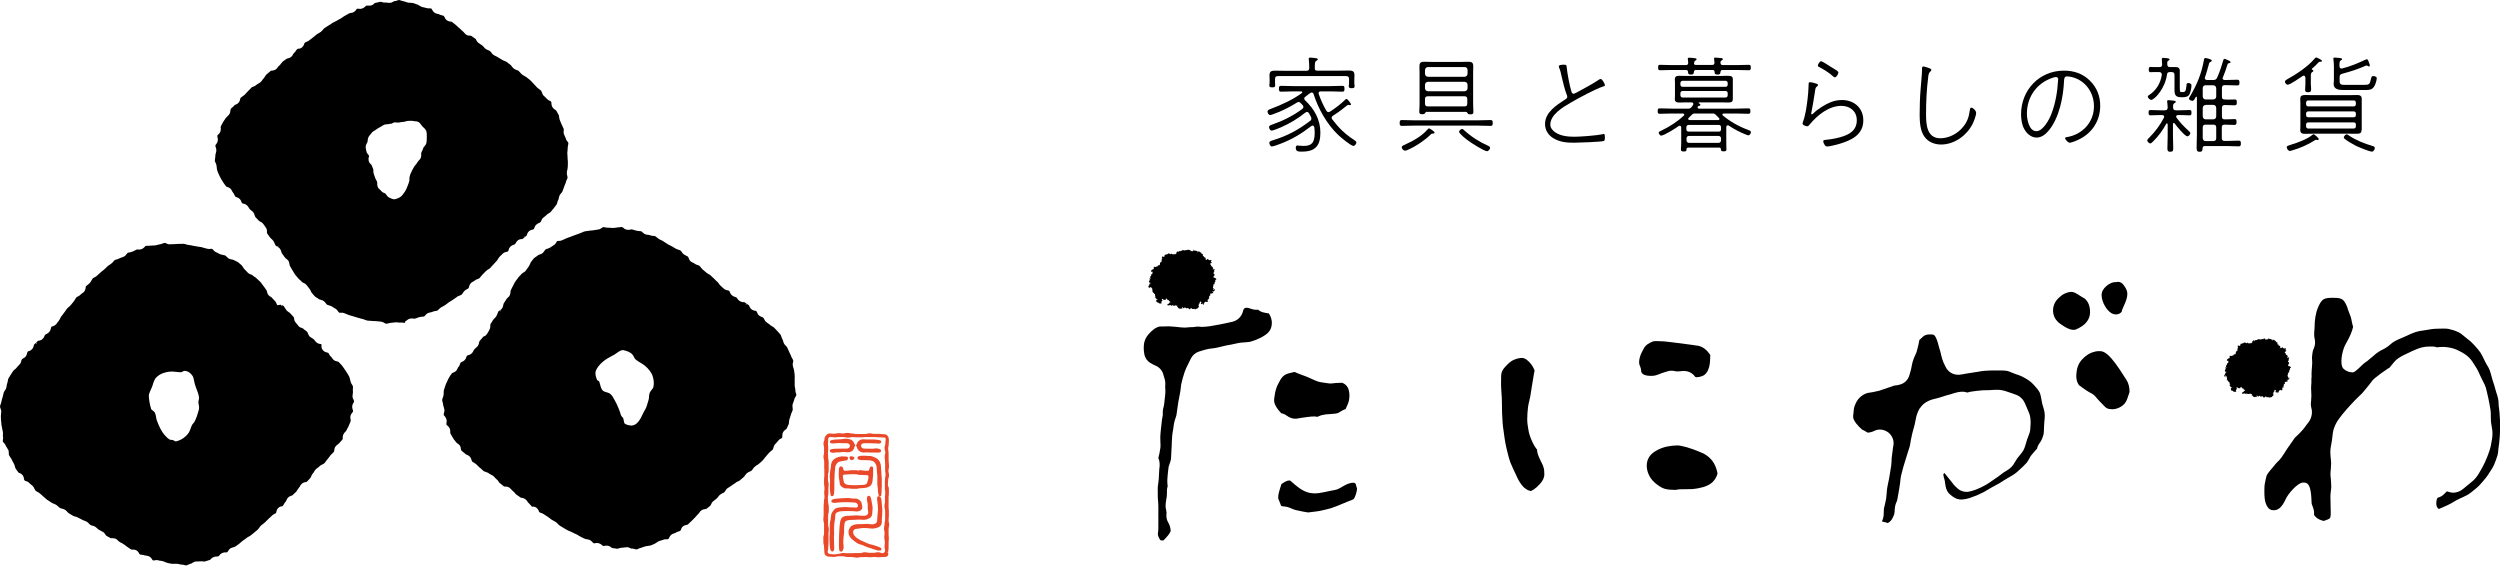 <svg enable-background="new 0 0 179.72 40.7" height="40.7" viewBox="0 0 179.72 40.7" width="179.72" xmlns="http://www.w3.org/2000/svg"><path d="m29.1 23.21c-.03 0-.07 0-.11-.01-.07-.01-.13-.02-.21-.01-.05.01-.1 0-.15-.01-.06-.01-.12-.01-.19-.01-.05 0-.11.01-.16.02-.07.01-.13.02-.18.02-.02 0-.06.01-.08.01-.05.01-.08.02-.12.03s-.07.02-.1.02c-.02 0-.04 0-.05 0-.04 0-.07-.02-.09-.04-.01 0-.01-.01-.02-.01-.03-.02-.05-.03-.07-.04-.06-.03-.12-.05-.19-.06-.11-.01-.21-.02-.32-.03-.05-.01-.1-.01-.15-.01-.08 0-.14 0-.19-.01s-.11-.01-.16-.01c-.07 0-.13-.01-.18-.02s-.1-.03-.15-.05c-.07-.03-.12-.05-.18-.06-.06-.02-.13-.03-.19-.05-.05-.02-.1-.03-.14-.04-.11-.03-.22-.06-.33-.1-.05-.02-.09-.03-.14-.04-.08-.02-.14-.04-.19-.06l-.1-.04c-.09-.03-.16-.06-.22-.09-.08-.03-.16-.04-.25-.03-.05 0-.07 0-.09 0 0 0-.02 0-.02-.01-.03-.02-.06-.05-.07-.08l-.01-.01c-.02-.03-.03-.05-.05-.07-.04-.05-.08-.09-.14-.12-.05-.03-.1-.06-.15-.09s-.09-.06-.12-.08c-.08-.04-.16-.06-.2-.07-.07-.02-.11-.03-.13-.05-.03-.02-.06-.06-.1-.11-.04-.06-.07-.1-.12-.13-.06-.05-.13-.09-.21-.1-.08-.02-.11-.03-.13-.04-.06-.04-.1-.07-.15-.1-.07-.04-.12-.07-.15-.1-.04-.04-.08-.08-.11-.12-.05-.06-.09-.1-.12-.14-.03-.03-.04-.06-.07-.12-.02-.04-.04-.09-.07-.14-.01-.02-.03-.04-.05-.06-.03-.03-.06-.08-.09-.12-.05-.06-.08-.11-.12-.15-.05-.06-.12-.1-.19-.13s-.09-.04-.11-.06c-.06-.07-.11-.11-.14-.14-.06-.04-.1-.08-.13-.12s-.07-.09-.11-.13c-.05-.06-.09-.1-.12-.14s-.06-.09-.09-.14c-.04-.07-.07-.12-.1-.17-.03-.04-.05-.09-.08-.13-.04-.08-.07-.13-.1-.18-.01-.01-.01-.02-.02-.03 0-.01-.01-.06-.02-.1-.01-.06-.02-.1-.03-.14-.03-.11-.1-.19-.2-.25-.06-.05-.08-.07-.1-.1-.03-.05-.07-.1-.1-.14-.05-.07-.08-.1-.11-.15-.02-.04-.04-.08-.05-.13-.01-.03-.02-.07-.03-.09-.04-.1-.11-.19-.21-.24l.03-.13-.06.11c-.06-.03-.09-.05-.11-.07-.01-.01-.02-.02-.03-.03-.01-.02-.03-.06-.05-.1l-.01-.03c-.03-.07-.06-.13-.09-.18-.04-.06-.09-.1-.15-.16-.04-.04-.08-.07-.1-.1-.04-.06-.08-.11-.12-.17l-.08-.11c-.01-.02-.02-.04-.02-.06s0-.06 0-.08v-.05c0-.09-.03-.17-.08-.24-.02-.03-.05-.07-.07-.1-.04-.06-.08-.12-.12-.17-.06-.07-.13-.13-.22-.16-.05-.02-.07-.04-.08-.05-.05-.06-.1-.11-.14-.15-.05-.05-.09-.08-.12-.12-.02-.04-.03-.06-.05-.12s-.03-.1-.05-.14c-.03-.06-.07-.11-.12-.16l-.09-.07c-.04-.03-.08-.06-.11-.1-.02-.02-.04-.06-.07-.11-.06-.12-.21-.25-.37-.27l-.04-.01c-.05-.01-.09-.05-.1-.1-.05-.18-.17-.3-.32-.34-.06-.02-.08-.03-.1-.04-.03-.02-.05-.04-.06-.08 0-.01-.01-.03-.02-.04-.02-.05-.04-.09-.06-.12s-.04-.06-.06-.08c-.02-.03-.04-.05-.05-.08l-.04-.08c-.06-.1-.15-.18-.26-.21-.03-.01-.07-.02-.09-.03s-.04-.02-.05-.04c-.06-.08-.13-.16-.18-.24s-.1-.16-.15-.24c-.07-.12-.13-.24-.18-.35l-.04-.09c-.04-.09-.07-.16-.09-.24-.02-.05-.02-.12-.03-.18-.01-.07-.01-.12-.02-.17-.01-.07-.04-.12-.07-.19-.03-.06-.05-.11-.05-.15s.01-.1.02-.16c.01-.07.03-.13.02-.2 0-.04.01-.09.03-.16s.04-.13.04-.19c.01-.08-.01-.16-.04-.23-.02-.07-.03-.1-.03-.12 0-.04.02-.08.05-.1.01-.01.02-.02.02-.03.08-.1.14-.27.1-.41l-.01-.04c-.01-.06-.02-.09-.02-.12 0-.05.03-.09.07-.11.01-.01.06-.06.06-.06.08-.09.12-.2.12-.32 0-.02 0-.04 0-.06-.01-.08-.01-.11 0-.13.03-.08.07-.14.1-.2.04-.06.05-.1.07-.13.03-.05.06-.1.1-.15.04-.06.07-.11.1-.15.02-.03.05-.06.11-.11l.07-.07c.07-.07.12-.16.13-.25 0-.02.01-.04.01-.07.01-.07.01-.1.02-.12.01-.01.01-.03.02-.04.02-.02.06-.06.1-.09.05-.04.1-.08.14-.14.03-.03.05-.04.12-.07l.05-.02c.12-.06.21-.17.24-.3l.01-.06c.01-.05.02-.07.03-.09.01-.01.02-.02.03-.03.02-.02.06-.05.11-.08.05-.04.11-.08.16-.12.04-.04.08-.08.11-.12.05-.06.09-.1.13-.14s.08-.08.12-.12c.05-.06.09-.1.13-.14.03-.02.06-.04.12-.06.04-.01.09-.03.15-.07.03-.02.05-.03.07-.05.03-.03.06-.05.1-.07.08-.05.13-.08.19-.12.06-.05.1-.1.14-.16.03-.05.07-.09.1-.12.01-.01.03-.04.05-.07.01-.01.04-.07.07-.1.04-.07.06-.1.09-.12.05-.04.09-.08.14-.12.06-.05.1-.09.14-.12.02-.01.04-.02.06-.03 0 0 .11-.01.11-.01.12-.02.22-.07.29-.15.02-.02.04-.05.06-.08.04-.05.07-.09.11-.12.06-.05.1-.11.14-.16.03-.04.06-.08.09-.11.04-.04.09-.07.13-.1.06-.04.1-.08.15-.11.02-.01.03-.02.05-.03l.12-.03c.11-.03.21-.1.27-.19.01-.02.02-.04.03-.06.04-.07.06-.1.09-.12.05-.05.09-.1.13-.16.03-.05.06-.09.1-.12.02-.01.04-.02.06-.03h.02.07c.15-.03.29-.15.34-.32.01-.03.01-.05.02-.06.01-.03.03-.05.06-.07.02-.01.06-.03.09-.04.07-.03.11-.05.16-.08.07-.06.12-.1.17-.13.04-.03.09-.07.13-.1l.11-.09c.06-.05.11-.09.16-.13.04-.03.08-.06.13-.08.07-.04.12-.07.17-.11.06-.04.1-.09.14-.14.04-.04.07-.08.1-.11.06-.04.12-.08.18-.12l.11-.07c.06-.04.13-.08.19-.12l.1-.07c.04-.03.09-.05.13-.07.08-.04.13-.06.18-.09s.1-.06.15-.09c.06-.03.1-.05.15-.08s.09-.06.14-.09c.06-.05.11-.08.15-.1s.07-.04.11-.06c.07-.04.13-.07.19-.11.04-.02.09-.03.14-.04.03-.01.07-.01.1-.02.09-.02.18-.08.24-.15 0 0 .06-.08.07-.1.02-.02.05-.04.07-.04h.03c.02 0 .04.01.06.01.05.01.11.01.16 0 .11-.02.21-.07.28-.14.04-.04.06-.06.08-.07.01-.01.03-.01.05-.02h.02.09c.04 0 .1.01.16 0 .1-.02.2-.06.26-.14.04-.03.06-.05.08-.05.13-.03.24-.06.36-.08.03-.01.06 0 .13.02.06.02.11.03.15.03h.1c.03 0 .08 0 .12.01.08.01.14.02.2.01h.04c.06-.01.12-.03.17-.07.06-.03.09-.04.11-.05l.09-.01c.04-.01.08-.02.13-.04.03-.01.06-.02.09-.03.06 0 .1.01.17.04.06.02.11.04.17.05.08.01.13.03.18.05s.11.04.18.05c.05.01.1.01.15.01.08 0 .13.01.18.02.06.01.11.03.16.05.07.03.12.04.16.06.04.01.09.04.13.07.05.03.1.06.17.09.05.02.1.03.16.04.07.02.12.03.16.04.06.02.12.03.18.03h.07.05c.05 0 .1.02.12.07l.02.04c.07.15.21.26.36.28.08.02.11.02.14.04s.06.03.09.04.07.02.11.03.08.02.1.03c.03.01.06.03.07.07.01.02.02.04.03.06.06.16.21.27.39.29.06 0 .08.01.1.01.02.01.03.01.04.02l.11.09c.06.05.1.08.14.11s.08.06.11.1c.06.06.1.1.15.13.04.03.07.06.1.09.06.06.1.11.16.15.03.02.06.06.1.1.02.02.04.05.05.06.08.09.19.15.31.15h.03c.05 0 .08.01.1.01.02.01.03.01.05.03s.06.05.11.08c.06.04.1.07.15.1.01.01.02.02.03.03 0 .01.03.05.04.07.02.05.05.09.07.12.04.05.08.09.14.12.02.01.18.12.22.15.03.03.07.06.1.1.05.06.09.11.15.15s.12.07.18.09c.05.02.1.04.13.07.03.02.05.05.09.1.04.06.07.1.12.14.08.06.14.09.19.11.07.03.11.05.15.08.05.03.09.06.15.09.07.04.11.06.15.09.06.04.12.07.19.09.05.02.1.04.13.06.05.03.25.19.28.21.04.03.07.07.11.12s.08.11.13.15c.08.06.13.08.21.11.07.02.11.04.14.06.04.03.07.07.11.11.05.06.09.11.14.15s.1.07.16.1c.08.04.12.07.15.09.04.03.09.07.13.1.06.04.11.08.15.12.04.03.07.07.11.11.06.07.1.11.14.15s.08.08.12.13c.05.06.09.1.13.14s.09.08.14.11c.07.05.11.08.14.11.03.04.03.06.06.12.02.06.04.11.06.15s.04.07.07.1l.08.07c.07.07.11.11.15.15.06.07.14.13.23.15 0 0 .03.01.03.02.04.02.06.06.07.11v.06c0 .17.08.33.22.42.06.03.09.05.11.07.01.01.01.02.02.03l.05.09c.04.07.08.14.12.21.02.04.03.08.03.15.01.07.02.13.04.19.04.1.08.19.11.27l.03.07c.02.05.04.1.07.15.04.08.06.12.08.17.01.04.01.07 0 .14 0 .04-.01.1 0 .16 0 .03.01.06.02.09.01.02.04.1.07.16.03.05.05.1.06.14.02.08.06.16.12.22.04.06.05.08.06.09.01.02.01.03.01.05 0 .01-.01.07-.02.11s-.02.1-.03.17v.06c0 .04 0 .08-.01.15s-.02.13-.02.2c0 .04.01.09.01.13.01.09.01.15.01.22 0 .06.01.11.01.16.01.09.02.14.01.19v.11c0 .08-.01.16-.01.24-.01.06-.02.12-.03.17-.02.07-.03.12-.03.18-.01.08 0 .17.03.25.02.07.02.09.02.11-.01.06-.03.11-.06.17s-.06.12-.07.19c-.01.06-.04.11-.06.16-.03.07-.05.11-.06.16-.04.11-.08.21-.12.32-.01.03-.04.07-.08.12-.05.05-.08.09-.11.14-.04.09-.06.15-.07.21-.01.07-.02.11-.04.14-.04.07-.05.12-.07.19s-.03.11-.05.14c-.04.05-.08.11-.12.16s-.07.09-.09.12c-.04.05-.08.1-.12.14-.04.05-.07.08-.1.12-.02.03-.05.05-.11.08-.04.02-.09.05-.14.09-.01.01-.03.03-.04.04-.03.04-.07.07-.1.09-.07.06-.12.09-.16.13s-.07.08-.09.13l-.02.04c-.03.07-.04.1-.06.12-.03.03-.06.05-.13.08-.04.02-.06.03-.09.04-.08.05-.15.12-.19.21l-.02.05c-.02.04-.04.09-.05.11-.02.03-.05.05-.09.06-.01 0-.03 0-.04 0-.18.04-.3.16-.35.3-.02.06-.03.09-.04.11-.01.01-.02.03-.03.04-.02.02-.06.05-.1.08l-.1-.08.08.1c-.05.04-.09.07-.12.1-.02.01-.04.02-.06.03-.01 0-.01 0-.02 0h-.07c-.15.02-.27.11-.34.24-.04.07-.06.1-.08.12-.04.03-.06.04-.13.06-.14.04-.29.17-.33.35l-.01.05c-.01.05-.05.08-.1.09 0 0-.09.02-.11.02-.07.02-.14.06-.2.11-.03.03-.07.07-.1.1-.04.04-.08.08-.12.12-.06.07-.09.11-.13.18-.03.05-.05.09-.08.12-.04.04-.08.09-.12.13-.05.06-.08.09-.12.13s-.08.08-.12.13c-.05.05-.08.09-.12.13-.03.03-.07.06-.11.08-.07.04-.12.08-.18.13l-.25.25c-.04.04-.08.09-.12.14-.05.06-.07.1-.11.13s-.06.03-.12.06c-.05.02-.09.03-.13.05s-.07.05-.11.08c-.03.02-.05.03-.07.04 0 0-.08.05-.1.06-.1.06-.17.16-.2.28l-.01.03c-.01.05-.02.08-.03.1s-.03.04-.05.05-.05.03-.09.05c-.07.04-.12.07-.16.11-.06.06-.09.1-.13.17-.03.05-.06.09-.09.11s-.06.03-.13.06c-.04.01-.09.03-.15.06-.02.01-.04.02-.05.04-.04.03-.09.07-.14.1-.06.04-.09.07-.13.09-.05.03-.09.06-.14.09-.06.04-.11.06-.15.09-.05.03-.09.07-.13.1-.06.05-.1.08-.15.11-.06.04-.11.07-.17.1-.06.04-.1.05-.13.07-.06.04-.11.08-.15.13-.05.05-.08.08-.12.1-.02.01-.05.02-.08.02l-.12.02c-.03.01-.06.01-.09.03-.08.03-.13.04-.2.06-.06.01-.1.02-.13.03-.07.02-.13.06-.18.11-.02.02-.04.04-.05.06-.04.04-.06.07-.08.08s-.03.02-.05.02c-.01 0-.01 0-.02 0-.05.01-.07.01-.1.01-.04 0-.08.01-.11.01-.13.03-.18.05-.23.07-.07.03-.12.05-.18.06-.05 0-.07 0-.13-.01s-.12-.01-.18 0c-.1.02-.18.06-.25.12-.02.02-.05.05-.07.06s-.04.02-.06.03c-.01.1-.02.1-.02.1zm-1.41-14.26c-.01 0-.03.01-.05.01-.08.03-.14.07-.2.11-.05.03-.08.05-.12.07-.11.05-.19.11-.28.17l-.03.02c-.01.02-.04.04-.07.05-.08.05-.16.09-.22.17l-.03.04c-.07.08-.14.16-.2.26-.04.09-.05.17-.06.25 0 .04-.01.07-.01.1-.01.03-.04.07-.05.1l-.02.04c-.05.09-.07.19-.06.28.01.05.02.11.03.17l.02.08c.01.08.05.15.11.22l.05.06c.03.04.04.08.02.13-.07.18-.02.39.13.52.02.01.03.03.05.05.01.01.02.03.02.04.01.03.03.07.05.12.02.06.04.1.06.15.01.03.01.06.01.12s0 .1.01.14c.01.03.01.06.02.08s.1.29.1.29c.02.05.04.1.07.15.04.06.06.1.07.14.01.03.01.06.01.12s0 .11.01.15c.02.11.08.21.17.27l.09.09c.04.06.1.11.17.14l.05.02c.03.01.08.03.09.04.03.03.05.06.07.09.01.02.1.16.22.21l.04.02c.09.04.16.07.24.09.05.01.09.01.14 0 .13-.03.27-.09.4-.18.09-.07.15-.16.24-.28l.05-.07c.08-.12.14-.26.18-.37l.04-.1c.04-.11.08-.19.1-.29.01-.05.02-.11.01-.16l.01-.08c-.01-.07.02-.12.03-.16.02-.07.03-.13.07-.2.04-.06.05-.1.07-.15.03-.06.07-.13.12-.22l.06-.1c.02-.04.05-.07.08-.1.06-.07.11-.13.14-.2.02-.03.05-.07.09-.11.03-.03.06-.07.08-.09.07-.08.1-.19.1-.29v-.04c0-.07 0-.11 0-.14 0-.01.01-.02.01-.03.06-.1.1-.21.15-.34.01-.03.03-.06.08-.11.03-.04.05-.07.07-.09.04-.05.06-.12.07-.18.02-.12.02-.25.02-.39 0-.03 0-.07 0-.1 0-.12 0-.22-.03-.32-.01-.02-.02-.04-.03-.06-.04-.08-.1-.14-.2-.23-.03-.03-.05-.05-.07-.07s-.04-.05-.06-.08c-.04-.05-.07-.1-.12-.15-.08-.08-.19-.12-.31-.12h-.04c-.04-.01-.07-.01-.1-.02-.08-.02-.17-.02-.25-.01-.04 0-.07 0-.11 0-.03 0-.06 0-.09.01-.05.01-.08.02-.12.03-.06.02-.09.03-.12.03-.13.01-.22.02-.31.04l-.04.01c-.04.01-.08 0-.13 0-.06-.01-.11-.01-.15-.01-.01 0-.04 0-.04 0-.06.01-.12.03-.17.07l-.05.03c-.07-.02-.11 0-.14.01 0 0-.03.01-.03.01-.04.01-.07.01-.1.01-.05 0-.09.01-.13.01z"/><g fill="#e94829"><path d="m63.26 35.68c-.05 0-.09-.03-.1-.08s-.02-.13-.03-.16c-.02-.1-.02-.2-.02-.28 0-.05-.01-.1-.02-.15-.01-.07-.02-.12-.02-.17v-.12c0-.08 0-.14 0-.2 0-.05 0-.11 0-.16s.01-.11 0-.16c0-.06-.01-.12-.02-.17-.01-.06-.01-.1-.01-.14l-.01-.13c0-.07-.01-.13-.01-.18-.01-.1-.04-.19-.1-.27-.04-.06-.09-.13-.17-.16s-.17-.05-.25-.06c-.03 0-.25-.01-.27-.01-.04 0-.07 0-.1 0s-.06 0-.09 0h-.05c-.23 0-.35-.06-.35-.16 0-.03.01-.06.03-.08l.02-.02c.06-.04.17-.06.32-.06h.13l.15.01c.12 0 .21.01.27.01.12.01.22.06.32.1l.04.02c.12.05.21.12.28.23.08.11.12.24.13.41.01.06.01.12.01.18l.02.24c.01.09.01.15.01.22l.01.12c0 .07.01.14.01.2v.32.15c0 .08-.01.13-.01.18 0 .08 0 .18-.01.27v.04c0 .04-.01.08-.02.13.01.05-.03.09-.09.09zm-3.46-.01c-.05 0-.08-.04-.09-.08s-.01-.1-.02-.13l-.01-.09c-.01-.08-.02-.15-.02-.21 0-.07 0-.14 0-.2 0 0 0-.24.01-.3v-.14c0-.05 0-.09-.01-.14-.01-.07-.02-.13-.01-.18 0-.07.01-.15.02-.22l.01-.1c0-.06.01-.12.03-.18.01-.05.02-.09.02-.14.01-.19.04-.32.11-.42s.17-.18.29-.23c.11-.05.23-.09.36-.1h.03.1c.05 0 .08.01.12.01h.1c.04 0 .09.02.11.06s.02.08 0 .11c-.01.01-.02.03-.02.04-.01.04-.05.07-.1.07-.01 0-.01 0-.02 0-.07 0-.12.02-.16.03-.05.01-.07.02-.09.02-.11.01-.18.02-.25.05s-.12.07-.17.14c-.04.06-.09.15-.1.27-.01.1-.02.21-.03.31 0 .06-.01.13-.01.19l-.01.23c0 .06-.01.13-.01.2v.17.14.18.13c0 .08-.01.19-.02.29-.01.08-.03.14-.04.17-.03.03-.07.05-.12.05zm1.8-.53c-.07 0-.15 0-.22 0h-.04c-.12 0-.23-.01-.35-.03h-.15c-.06 0-.11 0-.16-.02-.1-.04-.19-.1-.25-.18s-.08-.19-.08-.3l-.01-.08c-.02-.09-.04-.19-.04-.29-.01-.1-.01-.21 0-.32v-.06c0-.16.02-.25.07-.3.02-.02.04-.03.06-.03h.01c.06 0 .09.01.12.04.03.04.06.1.07.18.01.05.05.09.1.09h.13.04c.05 0 .09-.01.14-.02.07-.01.13-.02.19-.02h.4l.07.1v-.1h.17c.05 0 .11.01.16.02.07.01.11.02.16.02h.2c.05 0 .09-.04.1-.09s.04-.22.16-.22c.02 0 .05.01.07.02.05.04.06.11.05.3 0 .12 0 .25-.01.37s-.02.25-.04.37c-.01.11-.05.2-.1.28-.07.09-.16.13-.25.16-.08.03-.17.05-.29.05l-.1.01c-.09.01-.17.02-.26.02-.02.02-.12.03-.12.03zm-.08-1.05c-.11 0-.21 0-.32 0-.07 0-.14.01-.21.01l-.3.02c-.06 0-.1.05-.1.11 0 .04 0 .08.01.12.01.08.03.16.05.24.01.09.05.15.11.19.05.03.12.07.23.08.12.01.24.01.35.02h.05.19l.17-.01c.1 0 .19 0 .29-.01s.18-.03.23-.06c.06-.04.08-.13.1-.2.01-.04.02-.07.03-.11.01-.05.03-.09.03-.13s0-.08 0-.11c0-.05-.04-.09-.09-.09-.06-.01-.12-.01-.18-.01-.11-.01-.21-.01-.32-.01-.05 0-.1-.01-.16-.01-.06-.04-.11-.04-.16-.04zm-.31-1.01c-.04 0-.08-.03-.1-.07v-.01c0-.01-.01-.02-.02-.03-.03-.03-.04-.08-.02-.11.02-.04.05-.06.09-.06h.01c.11.01.17.02.21.05.03.03.05.07.03.11-.03.1-.15.11-.19.12zm-1.27-.53c-.08 0-.21-.01-.26-.07-.03-.04-.03-.1 0-.14.03-.03.08-.06.33-.08.09 0 .5-.01.55-.01h.18.12c.15 0 .24-.08.24-.22-.02-.12-.11-.17-.26-.17-.05 0-.27 0-.27 0-.03 0-.23-.01-.23-.01h-.04c-.1 0-.19.01-.27.02-.07.01-.12.01-.17.01-.09 0-.14-.02-.16-.04-.03-.02-.04-.05-.04-.08s.01-.06.04-.08c.02-.02.06-.05.31-.08.12-.01.26-.01.39-.02.07 0 .13-.01.19-.02.07-.01.13-.02.19-.02.12 0 .22.01.31.04.1.02.18.08.25.17.04.05.06.1.08.15 0 .02.01.03.03.05.04.04.04.1 0 .14-.01.01-.02.03-.03.05-.02.11-.07.2-.14.26-.08.07-.2.11-.33.11h-.06c-.04 0-.08-.01-.12-.01-.06-.01-.1-.01-.15-.01-.04 0-.08.01-.12.01-.07.01-.12.02-.16.02h-.28c-.06.02-.09.03-.12.03zm2.15-.02c-.12 0-.23-.04-.33-.12-.08-.07-.14-.16-.16-.26 0-.02-.01-.03-.03-.05-.04-.04-.04-.1 0-.14.01-.01.02-.03.03-.05.01-.06.04-.12.08-.16.06-.07.15-.13.26-.16.03-.01.07-.01.11-.01.01 0 .18.01.18.01h.22.22c.14 0 .25.01.35.02.21.02.27.05.31.09.03.03.03.08.01.11-.03.05-.09.08-.19.08-.04 0-.09 0-.16-.01-.05 0-.11-.01-.18-.01h-.09c-.09 0-.18 0-.27-.01-.05 0-.09 0-.13 0-.06 0-.09 0-.12 0-.17 0-.23.04-.26.07s-.04.07-.04.11c.01.17.14.21.25.21l.56.01c.05 0 .09-.01.13-.01.06-.01.1-.02.14-.02.22.02.31.07.34.11.01.02.02.04.02.06 0 .03-.01.06-.03.08-.04.04-.1.06-.22.06-.04 0-.09 0-.14-.01-.07 0-.1 0-.13 0-.04 0-.08 0-.13 0-.06 0-.11 0-.16 0-.07 0-.11 0-.15-.01-.05 0-.1 0-.15 0-.01.01-.12.01-.14.01z"/><path d="m59.84 39.65c-.1 0-.17-.12-.18-.33l-.01-.1c0-.08-.01-.16-.01-.23 0-.11-.01-.22-.01-.33 0-.06 0-.12.01-.18s.01-.11.01-.15v-.11c0-.1 0-.16 0-.22 0-.05 0-.1 0-.15 0-.07 0-.12 0-.18.01-.07.02-.13.03-.19.01-.05.02-.09.03-.13l.01-.12c.01-.08.02-.14.03-.21.02-.12.07-.2.13-.28s.13-.17.24-.21c.08-.03.18-.05.31-.06.11-.01.22-.01.33-.02.08 0 .13 0 .19.01.05 0 .1.01.15.01.11 0 .22 0 .33.01.04.01.06.01.09.01.04 0 .08-.01.1-.02.03-.01.05-.04.05-.07v-.04c0-.02 0-.04-.01-.08 0-.01-.02-.15-.3-.16-.08-.01-.16-.01-.24-.01-.07 0-.18-.01-.22-.01h-.17c-.11 0-.21 0-.31.01-.08 0-.15.01-.23.02l-.08.01c-.04 0-.08.01-.12.01-.07 0-.15-.01-.2-.05-.03-.03-.04-.07-.02-.11.04-.09.15-.12.33-.14.09-.01.19-.02.28-.02l.09-.01c.07 0 .15-.01.23-.01 0 0 .21-.01.25-.01h.05c.05 0 .11.01.17.02.05.01.09.01.14.02h.13c.05 0 .1 0 .15.01.12.03.2.11.25.15.09.09.11.19.12.27.03.13.05.24 0 .32-.05.09-.15.15-.29.17-.02 0-.05.01-.08.01-.06 0-.13-.01-.2-.02-.1-.01-.19-.01-.27-.01h-.14c-.08 0-.16 0-.24 0-.07 0-.14.01-.22.01l-.1.01c-.09.01-.16.03-.22.06-.08.04-.13.09-.14.16-.01.05-.01.11-.02.17-.01.07-.01.11-.01.15-.01.04-.01.09-.02.13-.01.07-.02.13-.03.19-.01.11-.02.22-.02.33v.2.14.12c0 .09-.01.15-.01.21 0 .11 0 .22.01.34v.14c0 .07 0 .13.01.2.01.19-.01.26-.05.3-.01.02-.03.03-.05.03-.01.02-.03.02-.03.02zm.6 0c-.04 0-.07-.02-.09-.05-.02-.04-.03-.11-.04-.3 0-.05 0-.29 0-.35 0-.08.01-.48.01-.48 0-.07 0-.14.01-.21.01-.11.01-.23.02-.34 0-.07.01-.13.02-.19.01-.05.01-.1.02-.15.02-.27.13-.36.17-.39.11-.09.29-.11.41-.11.07 0 .15-.01.22-.01l.19-.01c.06 0 .11-.01.17-.01s.12 0 .17.01c.04 0 .08.01.12.01.1 0 .19.01.29.01.12-.01.27-.05.29-.24 0-.05-.01-.1-.02-.15s-.02-.09-.02-.14v-.13c0-.05 0-.11 0-.16-.01-.1-.03-.2-.05-.28-.01-.11-.02-.24.04-.31.02-.02.05-.03.08-.03.15.01.17.2.19.32.02.08.04.18.05.28 0 .03.01.07.02.1.01.06.02.12.02.19 0 .05 0 .1-.01.15-.01.06-.01.1-.01.14 0 .11-.01.22-.07.31-.06.1-.17.14-.26.18-.08.03-.17.06-.28.06-.07 0-.11-.01-.16-.01-.06-.01-.13-.01-.19-.01-.07 0-.12 0-.18.01-.07 0-.12.01-.16.01-.11 0-.22 0-.34.01-.09.01-.17.03-.23.06-.07.04-.1.08-.12.16 0 .05-.01.1-.02.14-.01.09-.02.14-.02.19v.17.18c0 .06-.01.11-.02.17s-.02.12-.02.17l-.01.15c0 .07-.01.13-.01.2 0 .05.01.11.01.16.01.07.02.13.02.19-.02.21-.08.33-.18.34-.02-.01-.02-.01-.03-.01zm2.74-.07c-.07 0-.15-.02-.26-.06-.07-.02-.13-.04-.19-.06l-.11-.04c-.11-.03-.21-.06-.31-.1-.07-.03-.14-.06-.21-.09l-.09-.04c-.04-.02-.08-.03-.13-.04-.07-.02-.13-.04-.18-.06-.11-.06-.2-.13-.28-.19l-.03-.02c-.13-.1-.22-.19-.28-.27-.06-.09-.13-.23-.11-.39 0-.12.06-.22.1-.29.06-.09.14-.15.25-.19.1-.03.19-.06.3-.06h.07.12.12c.08 0 .12-.01.17-.01.07 0 .13-.01.2-.01s.13.01.19.02c.05.01.1.01.15.01h.06c.1 0 .18-.03.25-.09.04-.04.09-.1.08-.27.01-.15.02-.25.03-.36 0-.04.01-.09.01-.13.01-.08.02-.14.02-.2 0-.11-.01-.22-.02-.33-.01-.09-.02-.18-.03-.28l-.01-.05c-.02-.18 0-.24.03-.28.02-.02.05-.03.08-.03.08 0 .18.05.2.3.01.07.01.14.02.21 0 .06 0 .09.01.13l.01.1c.01.1.02.17.02.24 0 .12 0 .23-.01.34-.01.12-.01.23-.03.34.02.17 0 .3-.04.39-.06.12-.17.19-.34.23-.09.03-.19.05-.31.05-.03 0-.07 0-.1-.01-.05 0-.09-.01-.14-.01-.07-.01-.12-.02-.17-.02h-.22-.09c-.05 0-.1.01-.15.02-.06.01-.11.02-.16.03-.08 0-.17.01-.24.05-.07.05-.1.11-.1.2 0 .08.03.16.09.24.05.07.12.13.2.19.07.05.16.1.25.15.09.04.19.09.29.13l.11.05c.07.03.13.06.19.08.05.02.11.03.16.04.06.01.1.02.15.04.04.01.09.03.13.04.06.02.12.04.18.06.21.07.27.11.28.17.01.03 0 .06-.01.08s-.04.04-.07.05c-.01-.01-.04 0-.1 0z"/><path d="m61.22 40.04h-.32c-.09 0-.13-.02-.17-.03s-.08-.02-.14-.02h-.32c-.07 0-.1.01-.14.02-.05.01-.09.03-.18.03-.08 0-.13-.01-.17-.01-.04-.01-.08-.01-.15-.01-.11 0-.22-.04-.29-.11-.08-.08-.08-.18-.08-.27s-.01-.12-.01-.16c-.01-.05-.01-.09-.01-.18 0-.07-.01-.1-.02-.15-.01-.04-.03-.09-.03-.18 0-.07 0-.11 0-.14 0-.06 0-.1 0-.18 0-.09.01-.13.03-.17.01-.05.02-.08.02-.15v-.32c0-.07 0-.11 0-.15 0-.06 0-.1 0-.17s-.01-.1-.02-.15c-.01-.04-.03-.09-.03-.18 0-.08 0-.13.01-.17 0-.04.01-.08.01-.16s0-.12 0-.16c0-.05 0-.09 0-.16s0-.11 0-.14c0-.06 0-.1 0-.18s.01-.12.01-.17c.01-.04.01-.08.01-.16s.01-.13.02-.17c.01-.05.02-.08.02-.15 0-.08 0-.12-.01-.15 0-.04-.01-.08-.01-.17 0-.08.01-.13.01-.17.01-.04.01-.08.01-.15 0-.08-.01-.11-.01-.15-.01-.04-.02-.09-.02-.17v-.32c0-.09.01-.13.01-.17.01-.04.01-.08.01-.15v-.32c0-.08 0-.12-.01-.16 0-.04 0-.08 0-.17v-.32c0-.06-.01-.1-.02-.14-.02-.05-.03-.1-.03-.18 0-.09.01-.14.02-.17.01-.04.02-.08.02-.15s0-.11 0-.15c0-.05 0-.09 0-.17 0-.07-.01-.11-.02-.15-.01-.05-.02-.09-.02-.18s.02-.14.04-.18.03-.08.03-.14c0-.12.05-.19.11-.26.07-.07.14-.14.26-.14.08 0 .12 0 .17.01.04.01.08.01.15.01s.1-.01.15-.02.09-.02.17-.02.12 0 .17.01c.04.01.08.01.15.01s.1-.01.15-.02.09-.02.17-.02c.09 0 .13.01.17.02s.08.02.15.02c.09 0 .13.01.17.02.05.01.08.02.15.02h.32.15.16c.07 0 .1-.01.14-.02s.09-.03.18-.03.13.01.17.02.08.02.15.02h.15.18c.08 0 .12 0 .16.01.04 0 .08.01.16.01.1 0 .22.01.3.09.07.07.12.19.12.3v.16c0 .04-.01.08-.01.16 0 .09-.01.14-.02.17-.01.04-.02.08-.02.15s.01.11.01.15c.01.05.02.09.02.17v.32.15c0 .05.01.09.01.18 0 .08.01.12.01.15.01.04.01.08.01.17s-.01.13-.02.17c-.01.05-.02.08-.02.15s.01.1.02.15c.01.04.02.09.02.18s-.02.14-.03.18c-.02.04-.03.08-.03.14 0 .08 0 .12-.01.17 0 .04-.01.08-.01.16 0 .07.01.1.03.14s.04.09.04.18v.16.16c0 .08-.01.13-.01.17-.01.04-.01.08-.01.15v.14.18.32c0 .08 0 .12.01.16 0 .04.01.08.01.17v.32c0 .08-.01.13-.01.17-.01.04-.01.08-.01.15s.01.1.02.14c.01.05.02.09.02.18 0 .08-.01.13-.02.17s-.02.08-.02.15v.32c0 .08 0 .12.01.16 0 .04.01.08.01.17 0 .08-.01.13-.01.17-.01.04-.01.08-.01.15v.33c0 .08 0 .13-.01.17 0 .03-.01.06-.01.09 0 .02-.01.03-.01.04.01.01.01.03.01.04h-.06c-.01 0-.02.01-.03.01l.09.03c0 .08.01.18-.05.25-.06.06-.14.07-.21.07h-.1c-.08 0-.11 0-.15.01-.05 0-.09.01-.17.01s-.12 0-.16-.01c-.04 0-.08-.01-.16-.01-.07 0-.11 0-.15.01-.05 0-.09.01-.17.01s-.12 0-.17-.01c-.04 0-.08-.01-.15-.01-.08 0-.12 0-.16.01-.04 0-.08 0-.16 0-.07 0-.1.01-.15.02-.04.01-.08.02-.17.02zm-.65-.29c.09 0 .13.01.17.01.04.01.08.01.15.01h.32c.08 0 .12 0 .16-.01h.16.32c.07 0 .1-.01.14-.03.04-.01.09-.03.18-.03.08 0 .12.01.17.02s.08.02.15.02h.15.17c.07 0 .1-.01.15-.02.04-.01.09-.02.18-.02s.14.02.18.04.08.03.14.03c.08-.02.15-.08.16-.14 0-.01.01-.03.01-.04-.01-.01-.01-.03-.01-.04 0-.04-.01-.06-.01-.09-.01-.05-.02-.09-.02-.17s0-.13.01-.17.01-.08.01-.16c0-.07-.01-.1-.02-.15s-.02-.09-.02-.17 0-.13.01-.17.01-.08.01-.16c0-.07-.01-.1-.02-.15-.01-.04-.02-.09-.02-.17 0-.09.01-.13.02-.17s.02-.08.02-.15c0-.08.01-.12.02-.17s.02-.08.02-.15v-.32c0-.07 0-.11 0-.15 0-.05 0-.09 0-.17 0-.07-.01-.1-.02-.14s-.03-.09-.03-.18.01-.13.02-.17.02-.08.02-.15 0-.11 0-.15c0-.05 0-.09 0-.18 0-.08 0-.12.01-.16 0-.04.01-.08.01-.16 0-.07-.01-.11-.01-.15-.01-.05-.02-.09-.02-.18v-.32c0-.08 0-.12 0-.16s.01-.08.01-.16c0-.09.01-.14.02-.17.01-.04.02-.08.02-.15 0-.08-.01-.11-.01-.15-.01-.04-.02-.09-.02-.17s0-.12 0-.16c0-.05 0-.09 0-.16s0-.11 0-.15c0-.05-.01-.09-.01-.18 0-.08-.01-.12-.01-.15-.01-.04-.01-.08-.01-.17s.01-.13.02-.17c.01-.05.02-.08.02-.15s-.01-.1-.02-.14-.03-.09-.03-.18.02-.13.03-.18c.02-.05.03-.08.03-.15 0-.08 0-.13.01-.17 0-.04.01-.08.01-.15 0-.05-.04-.1-.09-.1-.01 0-.04 0-.06 0-.09 0-.13 0-.17-.01-.05 0-.09 0-.16 0-.08 0-.13-.01-.17-.01-.04-.01-.08-.01-.15-.01s-.11 0-.15 0c-.05 0-.09 0-.17 0h-.32c-.07 0-.11 0-.15.01-.05 0-.09.01-.17.01h-.32c-.08 0-.13-.01-.17-.01-.04-.01-.08-.01-.15-.01s-.1.01-.14.02c-.05.01-.09.02-.18.02-.08 0-.13-.01-.17-.02s-.07-.02-.15-.02-.26 0-.32 0c-.07 0-.1 0-.14.01s-.07.01-.12.01h-.06c-.08 0-.12-.01-.15-.02-.05-.01-.08-.01-.17-.01-.01 0-.03 0-.04.01-.05.02-.09.09-.09.14 0 .08 0 .12-.01.17 0 .04-.01.08-.01.16s0 .12.01.16c0 .04.01.08.01.17 0 .08 0 .12-.01.17 0 .04-.01.08-.01.16s0 .12.01.16v.17c0 .07.01.1.02.15.01.04.02.08.02.17v.32.32c0 .09-.01.13-.03.18s-.02.08-.02.15v.32c0 .07.01.1.02.14s.03.09.03.18c0 .08-.01.13-.01.17-.01.04-.01.08-.01.15v.14.18c0 .09-.01.13-.02.17-.01.05-.02.08-.02.15s.01.11.01.15c.01.05.01.09.01.17 0 .07.01.1.02.15.01.04.03.09.03.18v.15.17c0 .09-.01.14-.03.18-.01.05-.02.08-.02.15v.32.15.17c0 .07.01.1.02.15.01.04.03.09.03.18 0 .08 0 .13-.01.17 0 .04-.01.08-.01.16v.17.16.15.18c0 .08-.01.13-.01.17-.01.04-.01.08-.01.16s-.01.13-.02.18c-.01.04-.02.08-.02.15 0 .01 0 .03.01.04.02.05.09.09.14.1.09 0 .13.01.17.01.04.01.08.01.15.01s.11-.01.15-.01c.05-.01.09-.02.17-.02z"/></g><path d="m10.51 17.67h.11c.07 0 .14 0 .21-.01.05-.01.1-.01.15-.01.06 0 .13 0 .19-.01.05-.01.1-.02.16-.04.07-.02.12-.03.18-.04.02 0 .06-.01.08-.02.05-.01.08-.03.11-.04s.06-.02.09-.03c.02 0 .04-.01.05-.01.04 0 .07.01.1.03.01 0 .01.01.02.01.03.02.05.03.07.03.06.03.13.04.19.03.11 0 .21-.01.32-.01.05 0 .1 0 .15-.01.08-.01.13-.01.19-.01h.16c.07 0 .13-.01.18 0 .05 0 .1.02.16.04.07.02.13.04.18.04.07.01.13.02.19.03.05.01.1.02.14.03.11.02.22.04.34.06.05.01.1.02.14.02.08.01.14.02.19.04l.1.03c.09.02.16.04.23.06.08.02.17.03.25.01.05-.01.07-.01.09 0 0 0 .02 0 .02.01.04.01.06.04.08.07l.01.01c.02.03.04.05.06.06.04.04.09.08.15.1s.11.05.16.08c.06.03.09.05.13.06.08.03.16.04.2.05.08.01.11.02.14.03.03.02.06.05.11.09.05.05.08.09.13.12.07.04.14.07.22.08s.11.02.14.03c.06.04.11.06.16.08.07.03.13.06.16.08.04.03.09.07.13.11.06.06.1.09.14.12.03.03.05.06.08.11.02.04.05.09.09.14.02.02.03.04.05.05.04.03.07.07.11.11.05.06.09.1.13.14.06.05.13.09.2.11s.09.03.11.05c.07.06.12.1.16.12.06.04.11.07.14.11.04.04.08.08.13.12.06.05.1.09.14.13s.07.08.1.13c.05.07.08.11.12.16l.09.12c.05.08.08.12.12.17.01.01.01.02.02.03 0 .01.02.06.03.09.01.06.03.1.04.14.05.1.12.18.22.23.06.04.09.06.11.09.04.05.08.09.12.13.06.06.09.1.12.13s.05.08.07.13c.01.03.03.06.04.09.05.1.2-.03.3.02l-.01.13.05-.12c.06.03.09.04.12.05l.03.03c.02.02.04.06.06.09l.02.03c.04.07.07.12.11.17.05.06.1.09.17.14.04.03.09.06.11.09.04.05.09.1.14.15l.09.1c.01.02.02.03.03.05s.01.06.01.08l.01.05c.01.09.05.17.11.23.03.03.05.06.08.1.05.06.09.11.13.16.06.07.15.11.24.13.05.02.07.03.08.04.06.06.11.1.16.13.06.04.09.07.13.11.03.04.04.05.06.12.02.06.04.09.06.13.04.06.08.11.14.14l.1.06c.05.03.09.06.12.09.03.02.05.05.08.1.08.11.23.23.4.23h.04c.05 0 .02.24.04.29.07.17.2.28.35.31.06.01.08.02.11.03s.05.04.06.07c.01.01.02.03.02.04.03.05.05.08.07.11s.05.05.07.07c.03.03.04.05.06.07l.05.07c.07.1.17.16.28.18.03.01.07.01.09.02l.06.03c.07.07.14.15.21.22.06.07.12.15.17.23.08.12.16.22.22.33l.06.09c.05.08.09.15.12.22.02.05.03.12.05.18.01.07.02.12.04.17.02.07.05.12.09.18s.06.1.07.14 0 .1 0 .16c-.01.07-.01.13 0 .2.01.04 0 .09-.01.16s-.02.13-.02.2c0 .08.03.16.07.22.03.07.04.09.04.11.01.04-.01.08-.03.11-.01.01-.01.02-.02.03-.07.11-.11.28-.06.42l.01.04c.02.06.03.09.03.12 0 .05-.02.09-.06.12 0 .01-.05.07-.05.07-.07.1-.1.21-.08.33 0 .02.01.04.01.06.01.07.02.1.01.13-.02.08-.05.15-.08.21-.03.07-.04.1-.06.14-.02.06-.05.11-.08.16-.04.07-.06.11-.08.16-.02.04-.05.07-.09.12-.02.02-.05.05-.07.07-.06.08-.1.17-.11.26v.07c0 .07 0 .1-.01.12 0 .01-.01.03-.02.04-.01.02-.05.06-.09.1s-.09.09-.13.15c-.03.03-.05.05-.11.09l-.04.03c-.11.08-.19.19-.2.33l-.01.06c-.01.05-.01.07-.02.09-.01.01-.01.03-.02.04-.02.02-.06.06-.1.1-.05.04-.1.09-.14.14-.03.04-.07.09-.1.14-.04.06-.08.11-.12.15s-.07.09-.1.13c-.04.06-.08.11-.12.15-.03.03-.06.04-.12.07-.04.02-.09.04-.15.08-.02.02-.05.04-.07.06-.03.03-.06.05-.09.08-.07.05-.13.09-.18.14-.05.06-.09.11-.12.17-.03.05-.06.1-.09.13-.02.02-.05.05-.06.08-.01.01-.04.07-.05.11-.03.07-.05.1-.07.13-.04.04-.08.09-.12.13-.05.06-.09.1-.12.13-.02.02-.03.03-.06.03 0 0-.11.02-.11.02-.12.03-.21.1-.27.18-.02.02-.04.05-.05.08-.03.05-.06.1-.09.13-.05.06-.09.12-.12.17s-.05.09-.08.12c-.04.04-.08.08-.12.11-.05.05-.09.09-.13.13-.01.01-.03.03-.05.03l-.11.04c-.11.04-.2.12-.25.22-.01.02-.02.04-.03.06-.03.08-.05.11-.07.13-.05.05-.08.1-.12.17-.03.05-.05.09-.08.13-.02.02-.04.03-.06.03-.01 0-.01 0-.02 0l-.07.01c-.15.04-.28.18-.31.36-.01.03-.01.05-.01.06-.01.03-.02.05-.05.07-.02.02-.06.03-.09.05-.06.03-.11.06-.15.1-.07.07-.11.11-.16.15-.04.04-.08.07-.12.11l-.1.1c-.06.06-.1.1-.14.14s-.08.07-.12.1c-.07.05-.11.08-.16.12-.05.05-.09.1-.13.16-.03.05-.06.09-.09.12-.05.05-.11.09-.16.14l-.1.08c-.06.05-.12.1-.17.14l-.1.08c-.04.03-.08.06-.13.08-.08.04-.13.07-.17.11-.05.04-.1.07-.14.1-.05.04-.1.06-.14.1-.04.03-.09.07-.13.11-.06.05-.1.09-.14.12-.03.02-.07.05-.1.07-.06.05-.12.09-.18.12-.04.02-.08.04-.14.05-.03.01-.07.02-.1.03-.09.03-.17.1-.22.18 0 0-.05.09-.06.1-.02.02-.04.04-.07.05-.01 0-.02 0-.03 0-.02 0-.04 0-.06 0-.05 0-.11 0-.16.02-.11.03-.2.09-.26.17-.04.04-.05.07-.07.08-.01.01-.03.02-.04.02s-.01 0-.02 0c-.02 0-.05 0-.09.01-.04 0-.1 0-.16.02-.1.03-.19.08-.25.16-.04.04-.06.05-.07.06-.12.04-.24.08-.35.11-.03.01-.06.01-.13 0-.06-.01-.11-.01-.15-.01-.03 0-.07.01-.1.01s-.08 0-.12 0c-.08 0-.14 0-.2.01l-.04.01c-.06.02-.12.05-.16.08-.06.04-.08.05-.1.06l-.09.02c-.04.01-.08.03-.12.05-.05.03-.08.04-.11.05-.06.01-.1 0-.17-.02-.06-.02-.11-.03-.17-.03-.08 0-.13-.01-.19-.03-.05-.01-.11-.03-.19-.03-.05 0-.1 0-.16 0-.08 0-.13.01-.19 0s-.11-.02-.17-.03c-.07-.02-.12-.03-.17-.04-.04-.01-.09-.03-.14-.05-.05-.03-.11-.05-.18-.07-.05-.01-.11-.02-.16-.03-.08-.01-.12-.01-.16-.03-.06-.02-.12-.02-.18-.01-.02 0-.05.01-.07.01l-.05.01c-.05.01-.1-.01-.13-.06l-.02-.04c-.08-.14-.23-.23-.38-.24-.08-.01-.11-.01-.14-.02-.03-.02-.06-.03-.09-.03-.03-.01-.07-.01-.12-.02-.04 0-.08-.01-.1-.01-.03-.01-.06-.03-.08-.06-.01-.02-.02-.04-.03-.06-.08-.16-.24-.25-.42-.24-.06 0-.08 0-.1 0s-.03-.01-.05-.02l-.12-.08c-.06-.04-.1-.07-.15-.1-.04-.03-.08-.06-.12-.09-.07-.05-.11-.09-.16-.11-.04-.02-.08-.05-.11-.08-.04.01-.09-.03-.15-.07-.04-.02-.07-.05-.11-.09-.02-.02-.04-.04-.06-.06-.09-.08-.21-.12-.33-.12h-.03c-.05 0-.08 0-.1 0s-.04-.01-.05-.02c-.02-.02-.07-.04-.11-.06-.06-.03-.11-.06-.16-.09-.01-.01-.02-.02-.03-.03 0-.01-.03-.04-.05-.07-.03-.05-.06-.08-.08-.11-.04-.04-.09-.08-.15-.1-.02-.01-.19-.1-.24-.13-.04-.02-.07-.06-.11-.09-.06-.06-.11-.1-.16-.13-.06-.04-.13-.06-.19-.07-.05-.01-.1-.03-.14-.05-.03-.02-.06-.05-.1-.09-.05-.05-.08-.09-.14-.13-.09-.05-.14-.07-.2-.09-.07-.03-.11-.04-.16-.07s-.1-.05-.15-.08c-.07-.03-.12-.05-.16-.08-.06-.03-.12-.05-.2-.07-.05-.01-.1-.03-.14-.05-.05-.03-.27-.16-.3-.18-.05-.03-.08-.07-.12-.11-.04-.05-.09-.1-.15-.14-.09-.05-.14-.06-.22-.08-.07-.02-.11-.03-.15-.05-.04-.03-.08-.06-.12-.1-.06-.05-.1-.1-.16-.13-.05-.03-.11-.06-.17-.08-.08-.03-.13-.05-.16-.08-.05-.03-.09-.06-.14-.09-.06-.04-.11-.07-.16-.1-.04-.03-.08-.06-.12-.1-.07-.07-.11-.1-.16-.14-.04-.03-.08-.07-.12-.11-.06-.05-.1-.09-.14-.12-.05-.04-.1-.07-.15-.1-.08-.04-.12-.07-.16-.1-.03-.04-.04-.06-.07-.12s-.05-.1-.07-.14c-.02-.03-.05-.06-.08-.09l-.08-.07c-.08-.06-.12-.1-.16-.14-.07-.07-.15-.11-.24-.13 0 0-.03-.01-.04-.01-.04-.02-.07-.06-.08-.1l-.01-.06c-.01-.17-.12-.32-.27-.39-.06-.01-.09-.02-.11-.04-.01-.01-.02-.01-.02-.02l-.06-.08c-.05-.07-.1-.13-.14-.2-.02-.03-.03-.08-.05-.14-.02-.07-.03-.13-.06-.18-.05-.1-.1-.18-.14-.26l-.03-.07c-.03-.05-.05-.1-.09-.14-.05-.07-.07-.12-.1-.17-.01-.04-.02-.07-.02-.14 0-.04 0-.1-.01-.16-.01-.03-.01-.06-.03-.08-.01-.02-.05-.09-.09-.15-.03-.05-.06-.09-.08-.14-.03-.08-.08-.15-.14-.21-.05-.05-.06-.07-.07-.08s-.01-.03-.01-.05c0-.01 0-.07.01-.11s.01-.1.01-.17c0-.02 0-.04-.01-.06-.01-.03-.01-.08 0-.15 0-.07.01-.13-.01-.2-.01-.04-.02-.09-.03-.13-.02-.09-.03-.15-.04-.21s-.02-.11-.03-.16c0-.12-.01-.17-.02-.22l-.01-.11c-.01-.08-.01-.16-.01-.24 0-.06.01-.12.01-.18.01-.08.01-.13.02-.18 0-.08-.02-.17-.06-.24-.02-.07-.03-.09-.03-.11 0-.07.02-.11.04-.17.03-.07.05-.13.06-.2.01-.06.03-.11.04-.17.02-.07.04-.12.05-.16.02-.11.05-.22.08-.33.01-.04.04-.07.07-.12.04-.06.07-.1.09-.15.03-.09.04-.15.05-.21.01-.07.01-.11.03-.15.03-.07.04-.12.05-.2.01-.07.02-.11.03-.14.03-.06.06-.12.1-.17.04-.06.06-.09.08-.13.03-.05.07-.1.1-.16.04-.05.06-.09.09-.13.02-.03.05-.05.1-.09.04-.03.08-.06.12-.11.01-.01.02-.03.03-.04.03-.04.06-.07.09-.1.07-.07.11-.11.14-.15s.06-.09.07-.14l.01-.05c.02-.07.03-.1.05-.13.03-.04.06-.06.12-.09.04-.02.06-.04.08-.05.08-.06.13-.14.16-.23l.01-.05c.01-.04.03-.09.03-.11.02-.03.05-.06.08-.07h.04c.17-.06.29-.19.32-.34.01-.06.02-.09.03-.11s.02-.03.03-.04c.02-.02.06-.05.09-.09l.11.07-.07-.1.11-.11c.02-.02.03-.03.06-.03h.02l.07-.01c.14-.04.26-.14.31-.27.03-.07.05-.1.06-.12.05-.05.07-.07.13-.09.13-.06.27-.2.29-.38l.01-.05c.01-.05.04-.09.09-.1 0 0 .09-.03.11-.04.07-.03.13-.07.18-.13l.09-.12c.04-.05.07-.09.1-.13.05-.07.08-.12.11-.19.02-.06.04-.1.07-.12.04-.05.07-.09.11-.14.04-.06.07-.1.1-.14.04-.04.07-.09.1-.14.04-.06.07-.1.1-.14.03-.03.06-.06.1-.09.06-.05.11-.09.16-.15l.22-.27c.04-.05.07-.1.1-.15.04-.07.06-.11.09-.14s.05-.04.11-.07c.05-.02.09-.04.12-.07.04-.03.07-.06.1-.09.03-.02.04-.04.06-.05 0 0 .08-.06.1-.07.09-.07.15-.18.17-.3v-.03c.01-.05.01-.08.02-.1s.02-.04.05-.06c.02-.01.05-.03.08-.06.06-.05.11-.09.15-.13.05-.06.08-.11.12-.18.03-.06.05-.09.07-.12.03-.05.06-.07.13-.1.04-.02.09-.04.14-.08.02-.01.03-.03.05-.04.04-.04.09-.08.13-.12.05-.04.09-.08.12-.11.04-.04.09-.07.13-.11.06-.04.1-.08.14-.11.04-.04.08-.07.12-.11l.13-.13c.05-.04.1-.08.16-.11.06-.04.09-.06.12-.09.06-.04.1-.09.14-.14s.07-.09.11-.11c.02-.01.04-.02.08-.03l.12-.03c.03-.01.06-.02.09-.04.07-.04.13-.06.19-.08s.09-.03.13-.05c.07-.02.13-.06.17-.12.02-.02.03-.04.05-.06.03-.05.05-.07.07-.09.01-.01.03-.02.05-.03h.02c.04-.01.07-.02.1-.02.04-.01.07-.02.1-.02.13-.05.18-.07.23-.1.07-.03.12-.06.17-.08.05-.01.07-.01.13 0 .06 0 .12 0 .18-.02.1-.03.18-.08.23-.14.02-.02.04-.05.06-.07s.03-.03.06-.03c.01-.01.02-.01.02-.01zm2.11 14.06c.01 0 .09-.01.1-.02.33-.08.64-.31.84-.59.11-.16.14-.35.24-.56.04-.08.15-.17.19-.26.14-.26.22-.55.3-.83.06-.2-.01-.32-.03-.57l.05-.28c-.01-.27-.14-.52-.24-.81l-.06-.19c-.07-.22-.07-.48-.19-.63-.22-.29-.43-.33-.56-.33-.08 0-.17.1-.25.1-.3 0-.58-.08-.85-.04-.29.04-.6.12-.87.36-.22.19-.25.42-.33.65-.09.28-.28.52-.26.78.02.28.07.57.16.87.04.13.18.12.28.3.07.12.08.4.13.53.15.4.31.78.59 1.09.26.29.34.33.56.33.01 0 .19.11.2.1z"/><path d="m44.73 16.34c.02 0 .04.01.06.02s.05.04.07.06c.07.06.15.09.25.1.06.01.13 0 .18-.01.06-.02.08-.02.13-.02.06.01.11.03.18.05.05.02.11.03.24.06.03 0 .06 0 .11.01.03 0 .06 0 .1.01h.02c.02 0 .04.01.05.02.02.01.05.04.09.08.02.02.04.04.06.05.05.04.11.08.18.09.04.01.08.02.14.02.07.01.12.02.2.05.03.01.06.02.1.02l.12.01c.04 0 .06.01.09.02.04.02.07.05.12.09s.1.08.16.12c.04.02.07.03.14.07.06.03.12.05.17.09.05.03.09.06.15.1.04.03.09.06.14.09.04.03.09.05.15.08.05.03.1.05.15.08.04.03.08.05.14.08.05.03.1.06.15.09l.06.03c.06.03.11.04.16.06.07.02.1.03.13.05s.06.06.09.11c.05.07.08.11.14.16.05.03.1.06.17.1.04.02.07.03.09.04s.04.03.06.05c.01.02.02.04.04.09l.01.03c.04.11.11.21.22.26.02.01.11.05.11.05.02.01.04.02.07.04.03.03.07.05.11.07s.08.03.13.05c.06.02.08.02.12.05s.06.06.11.13c.04.05.08.09.12.13l.27.23c.06.05.12.08.18.12.04.02.08.04.11.07.04.03.08.07.13.12.04.04.08.08.13.12.04.03.07.07.12.12.04.04.08.09.13.12.03.02.05.06.09.11.04.06.07.11.14.17.04.03.08.07.12.11.04.03.07.07.11.1.06.05.13.08.2.1.02 0 .11.02.11.02.05.01.09.04.1.08l.02.05c.05.17.21.29.35.33.07.02.09.03.13.05.02.02.04.05.08.11.08.12.21.2.36.22h.07.02c.02 0 .04.01.06.02.04.03.08.06.13.09l-.07.1.1-.08c.04.03.08.05.1.07.01.01.03.02.04.03.01.02.03.05.05.11.06.14.19.25.37.28h.04c.03 0 .07.02.09.05.01.02.03.06.05.1l.02.05c.04.09.11.16.2.2.02.01.05.02.09.04.07.03.1.04.13.07.02.02.03.05.07.12l.02.04c.02.05.06.09.1.13s.09.07.16.12c.03.02.07.05.11.08.01.01.02.02.04.04.05.04.1.07.14.09.06.03.09.05.12.08.03.04.07.07.11.11s.09.09.13.14c.03.03.05.06.1.11.04.05.09.1.13.15.02.03.04.07.06.14s.04.12.08.19c.02.03.03.07.05.14.02.06.03.12.08.2.03.05.07.09.12.14.04.04.08.08.09.11.05.1.1.21.14.31.02.04.04.09.07.15.03.05.05.1.07.16s.05.12.09.18c.03.06.06.1.07.17 0 .02 0 .04-.02.11-.03.08-.03.17-.01.25.01.05.02.1.05.17.02.06.03.11.04.17.01.08.02.16.03.24l.01.11c.01.05 0 .11 0 .19 0 .05-.01.11 0 .16v.22.13c0 .07.01.13.03.2s.02.12.02.15v.06c.01.07.02.12.04.16.01.04.03.1.03.11 0 .02 0 .03-.01.05 0 .01-.01.03-.05.1-.05.06-.09.14-.1.23-.01.05-.03.1-.05.15-.03.07-.06.14-.06.16-.01.03-.01.06-.01.09 0 .07.01.12.01.16.01.07.01.1.01.14-.01.05-.03.1-.07.18-.02.05-.04.1-.06.16l-.02.07c-.03.09-.05.18-.09.28-.02.06-.02.12-.03.19 0 .07-.01.11-.02.15-.03.07-.07.14-.1.22l-.04.09c0 .01-.01.02-.02.03-.02.02-.05.04-.1.08-.14.09-.21.26-.2.43v.06c0 .05-.02.09-.06.11 0 0-.03.02-.03.02-.09.03-.16.09-.22.17-.03.05-.07.09-.14.16l-.07.08c-.03.03-.05.06-.07.1s-.03.09-.05.15-.02.09-.05.13c-.03.03-.07.07-.14.12-.05.04-.09.08-.13.12s-.07.08-.12.14c-.04.05-.07.09-.11.13s-.07.08-.13.16c-.03.04-.06.08-.1.12s-.09.08-.14.13c-.04.04-.09.07-.13.11-.03.03-.07.06-.15.1-.05.03-.1.07-.15.11-.05.05-.09.1-.13.16-.03.04-.06.09-.1.12-.03.03-.07.04-.14.07s-.12.05-.2.12c-.05.05-.09.11-.13.16-.03.05-.06.09-.1.12-.03.02-.22.19-.27.23-.03.03-.08.05-.13.07-.07.03-.13.06-.18.11-.04.03-.08.06-.15.1-.05.03-.1.06-.14.1-.04.03-.08.05-.14.09-.05.03-.1.06-.18.12-.04.04-.07.09-.11.15-.03.05-.06.09-.08.11-.03.03-.08.05-.13.07-.06.03-.12.06-.18.11-.05.04-.09.09-.14.16-.03.04-.06.08-.1.11s-.2.16-.21.17c-.05.03-.1.08-.13.13-.02.03-.04.07-.06.12-.01.03-.03.07-.04.08s-.02.02-.03.03c-.04.04-.09.07-.14.11-.04.03-.08.06-.1.08-.01.01-.03.02-.05.03s-.05.01-.1.02h-.03c-.12.02-.23.08-.3.17-.02.02-.03.05-.05.07-.03.04-.06.08-.09.11-.05.04-.09.09-.15.16-.03.03-.06.07-.09.1-.04.04-.08.08-.14.14-.03.04-.07.07-.11.11-.04.03-.08.07-.13.12l-.1.1c-.01.01-.03.02-.04.03-.02.01-.05.01-.1.02-.17.03-.32.14-.37.31-.01.02-.01.04-.02.06-.01.03-.04.06-.07.07-.02.01-.06.02-.1.03s-.08.03-.11.04-.05.03-.08.05c-.02.02-.06.03-.13.05-.15.03-.28.15-.34.3l-.02.04c-.02.05-.06.08-.12.08h-.05c-.02 0-.05 0-.07 0-.06 0-.12.02-.18.04-.04.02-.08.03-.16.05-.05.01-.1.03-.15.05-.06.03-.11.06-.16.1-.05.03-.09.06-.13.08-.05.02-.09.04-.16.07-.05.02-.1.05-.16.06-.05.01-.1.02-.18.03-.05.01-.1.01-.15.02-.07.02-.13.04-.18.06-.06.02-.1.04-.18.06-.06.01-.1.03-.16.06-.07.03-.11.05-.16.05-.03 0-.06-.01-.12-.03-.05-.01-.09-.03-.13-.03h-.09c-.02 0-.05-.01-.11-.04-.05-.03-.12-.05-.18-.06h-.04c-.06 0-.12.01-.2.02-.04.01-.09.02-.12.02s-.07 0-.1 0c-.04.01-.09.02-.15.04-.07.02-.09.03-.13.03-.11-.01-.23-.03-.36-.05-.02-.01-.04-.02-.08-.05-.07-.07-.17-.11-.27-.12-.07-.01-.12 0-.16.01-.04 0-.08.01-.09.01s-.01 0-.02 0c-.02 0-.03-.01-.05-.01-.02-.01-.04-.03-.09-.07-.07-.07-.17-.11-.29-.13-.05-.01-.11 0-.16.01-.02 0-.04.01-.06.01-.01 0-.02 0-.03 0-.03 0-.06-.02-.08-.04-.01-.01-.08-.09-.08-.09-.07-.07-.15-.12-.25-.14-.03-.01-.07-.01-.1-.02-.06-.01-.1-.01-.14-.03-.06-.03-.12-.06-.2-.09-.04-.02-.08-.04-.11-.06-.05-.02-.09-.05-.16-.09-.05-.03-.09-.06-.14-.08s-.1-.05-.15-.07-.11-.05-.16-.08-.1-.05-.18-.08c-.05-.02-.09-.03-.14-.06l-.11-.06c-.06-.04-.13-.07-.19-.11l-.11-.07c-.06-.04-.12-.07-.18-.11-.04-.02-.07-.06-.11-.1-.05-.05-.09-.1-.15-.14-.05-.03-.1-.06-.17-.1-.05-.02-.09-.05-.13-.07-.05-.03-.1-.07-.16-.12l-.12-.09c-.05-.03-.09-.06-.14-.09s-.1-.07-.18-.12c-.05-.03-.1-.05-.16-.07-.04-.01-.07-.02-.1-.04-.03-.01-.05-.03-.06-.06 0-.01-.01-.03-.02-.06-.06-.16-.21-.28-.36-.3l-.06.01c-.01 0-.02 0-.02 0-.02 0-.04-.01-.06-.02-.03-.03-.07-.07-.1-.11-.05-.06-.09-.11-.14-.15-.02-.02-.05-.05-.09-.12-.01-.02-.02-.04-.04-.05-.07-.09-.17-.15-.28-.18l-.12-.02c-.02 0-.04-.01-.05-.02-.04-.03-.09-.06-.15-.11-.05-.03-.09-.06-.14-.09-.03-.03-.07-.06-.1-.11-.04-.05-.08-.1-.15-.15-.04-.03-.08-.07-.12-.12-.02-.03-.05-.05-.07-.07-.07-.07-.17-.12-.29-.13h-.11c-.02 0-.04-.01-.06-.02-.04-.03-.08-.06-.14-.11-.05-.04-.09-.08-.14-.11-.03-.02-.05-.05-.09-.11-.03-.04-.06-.09-.07-.1-.02-.03-.05-.05-.08-.07-.04-.03-.07-.07-.11-.11-.04-.05-.09-.11-.15-.15s-.12-.07-.2-.11c-.03-.02-.07-.03-.1-.06-.02-.02-.05-.04-.08-.05-.06-.03-.11-.04-.16-.06-.06-.02-.09-.03-.13-.05-.05-.04-.09-.08-.14-.13-.04-.04-.08-.08-.13-.11-.05-.04-.09-.08-.14-.13-.04-.04-.08-.08-.12-.12-.05-.05-.11-.08-.16-.11s-.1-.06-.12-.08c-.01-.01-.02-.02-.03-.03-.01-.02-.02-.04-.03-.09l-.02-.06c-.04-.13-.13-.23-.26-.29l-.05-.02c-.07-.03-.09-.04-.12-.07-.05-.06-.1-.09-.15-.13-.05-.03-.09-.07-.11-.09-.01-.01-.02-.02-.03-.04s-.02-.05-.03-.12c0-.02-.01-.05-.01-.07-.02-.1-.07-.18-.15-.24-.02-.02-.05-.04-.08-.06-.06-.04-.09-.07-.11-.1-.03-.04-.06-.09-.11-.14-.04-.05-.07-.09-.1-.15-.02-.03-.04-.07-.08-.13s-.07-.12-.11-.2c-.01-.02-.01-.05-.01-.13 0-.02 0-.04 0-.06-.01-.12-.05-.22-.14-.31 0 0-.06-.05-.06-.06-.04-.02-.07-.06-.08-.1 0-.03 0-.06.01-.12l.01-.04c.03-.15-.05-.31-.13-.41-.01-.01-.02-.02-.03-.03-.03-.02-.05-.06-.05-.1 0-.02 0-.05.02-.12.03-.07.04-.15.03-.23-.01-.06-.03-.12-.05-.19-.02-.06-.04-.11-.04-.15 0-.07-.02-.13-.04-.2-.02-.06-.03-.12-.03-.16s.02-.09.04-.15c.03-.07.05-.13.06-.2.01-.05.01-.1.01-.17 0-.06 0-.13.01-.18.02-.08.05-.15.08-.24l.03-.1c.04-.12.1-.23.16-.36.04-.09.08-.17.13-.25.05-.09.11-.17.17-.25.01-.02.03-.03.05-.04s.06-.02.09-.04c.11-.04.2-.12.25-.23l.04-.08c.01-.03.02-.05.05-.08.02-.03.04-.05.06-.08s.03-.07.05-.13c.01-.01.01-.03.02-.04.01-.03.02-.06.05-.08.02-.01.04-.02.1-.05.14-.05.25-.18.3-.36.01-.05.05-.09.1-.1l.04-.01c.16-.03.3-.17.35-.29.02-.05.04-.09.06-.11.03-.04.07-.07.11-.11l.09-.08c.05-.04.09-.1.11-.16.02-.04.03-.08.04-.14.01-.07.02-.09.04-.12.03-.04.06-.08.11-.13.04-.05.09-.09.13-.16.01-.01.03-.03.08-.05.09-.03.16-.09.21-.17.04-.05.07-.11.11-.18.02-.04.04-.07.06-.11.04-.07.07-.16.07-.24v-.05c0-.03 0-.06 0-.08s.01-.04.02-.06l.07-.11c.04-.06.07-.12.11-.18.02-.04.06-.07.1-.11.06-.06.1-.11.14-.17.03-.05.05-.11.08-.18l.01-.03c.01-.04.03-.07.04-.1.01-.01.01-.02.02-.03.02-.02.05-.04.1-.07l.06.11-.03-.13c.09-.06.16-.15.19-.26.01-.03.02-.06.02-.09.01-.05.02-.1.04-.14s.05-.08.1-.15c.03-.05.07-.1.09-.15.02-.03.04-.05.09-.1.09-.06.15-.15.18-.26.01-.04.02-.09.02-.14 0-.04.01-.09.01-.1s.01-.02.01-.03c.03-.05.05-.1.09-.18.02-.05.04-.09.07-.14s.06-.1.09-.17c.02-.05.05-.1.08-.14.03-.05.06-.09.11-.15.04-.04.07-.09.1-.14.03-.04.07-.08.12-.13.03-.03.08-.07.14-.15.02-.02.04-.03.1-.07.07-.03.13-.08.18-.14.03-.04.06-.09.11-.16.03-.04.06-.09.09-.12.02-.02.03-.04.04-.06.03-.06.05-.11.07-.15.02-.06.04-.1.06-.13.04-.04.07-.08.12-.15.03-.05.07-.09.11-.13.03-.03.08-.07.15-.11.05-.03.09-.06.15-.11.02-.01.05-.03.13-.05s.15-.06.2-.11c.04-.04.07-.08.11-.14.03-.05.06-.09.09-.11s.06-.03.13-.05c.04-.01.12-.04.19-.08.03-.02.07-.05.12-.08.05-.04.1-.07.15-.1s.09-.07.13-.12c.01-.02.03-.04.04-.07l.01-.01c.01-.04.03-.07.06-.08.01 0 .02-.01.02-.01.02 0 .04-.01.09-.01.08.01.17-.01.25-.05.07-.03.13-.06.22-.1l.09-.04c.05-.02.11-.04.18-.07.05-.01.09-.03.14-.05.11-.04.21-.08.32-.12.04-.02.09-.03.14-.05.06-.02.12-.05.19-.07.05-.02.1-.04.17-.07.05-.02.1-.05.15-.06s.11-.02.18-.03c.05-.01.11-.01.16-.02s.11-.02.19-.02c.05 0 .1-.01.15-.02.11-.02.21-.03.31-.05.07-.01.13-.03.19-.07.02-.01.03-.02.06-.04.01 0 .01-.01.02-.01.02-.03.05-.04.09-.05h.05c.03 0 .06.01.1.02.03.01.07.01.12.02h.08c.06 0 .12 0 .19.01.05 0 .11.01.16.01.07 0 .13-.01.19-.02.05-.01.11-.02.15-.02.07 0 .14-.01.2-.02.04-.01.08-.01.11-.02 0 .02 0 .02.01.03zm.99 14.14c.3-.23.46-.68.53-.81.09-.17.22-.35.27-.57.03-.12.07-.25.11-.37s.01-.35.08-.5c.08-.19.24-.26.27-.45.05-.26.01-.56-.09-.82-.07-.18-.28-.47-.53-.67-.29-.23-.41-.23-.69-.47-.06-.05-.13-.26-.22-.35-.17-.18-.43-.25-.61-.29-.01 0-.02 0-.03-.01-.03 0-.05 0-.08 0-.15.03-.29.13-.43.23-.08.06-.15.11-.24.15-.24.13-.51.27-.74.47-.24.21-.4.42-.48.62-.08.21-.02.43.09.69l.14.08c.1.26.1.53.29.69.08.07.33.11.44.17.25.16.26.3.42.56.17.29.38.84.4.96s.18.26.18.26c.08.29.03.37.17.44.1.05.2.08.3.09.15.04.32-.01.45-.1z"/><path d="m93.83 6.96c-.05.03-.07.07-.07.13 0 .05.02.09.06.12.67.64 1.1 1.39 1.1 2.33s-.37 1.36-1.32 1.36c-.27 0-.45 0-.45-.28 0-.08.02-.16.12-.16.02 0 .25.03.44.03.55 0 .8-.19.8-.94 0-.14-.01-.28-.03-.41-.02-.06-.05-.11-.12-.11-.03 0-.06.01-.09.03-.7.54-1.35.94-2.18 1.26-.12.05-.55.21-.66.21s-.18-.17-.18-.26c0-.12.14-.15.26-.19 1.03-.31 1.82-.74 2.67-1.39.07-.05.09-.09.09-.17 0-.04-.01-.07-.02-.1-.05-.1-.09-.18-.15-.28-.03-.05-.07-.09-.14-.09-.05 0-.09.02-.13.05-.55.44-1.1.77-1.76 1.06-.12.05-.55.23-.65.23-.11 0-.19-.15-.19-.25 0-.11.13-.15.21-.18.78-.27 1.53-.64 2.18-1.13.05-.04.08-.09.08-.15 0-.05-.03-.09-.06-.13-.05-.06-.11-.12-.17-.17-.03-.02-.07-.05-.11-.05s-.08.02-.12.04c-.49.31-1.11.63-1.69.83-.05.02-.19.07-.24.07-.12 0-.19-.16-.19-.25 0-.11.12-.15.25-.2.81-.31 1.52-.63 2.22-1.13.02-.02.03-.04.03-.06 0-.05-.05-.06-.08-.06h-.6c-.28 0-.57.02-.85.02-.14 0-.15-.08-.15-.21s.01-.21.15-.21c.28 0 .57.02.85.02h2.71c.28 0 .57-.02.85-.02.15 0 .15.08.15.21 0 .12 0 .21-.15.21-.28 0-.57-.02-.85-.02h-.71c-.08 0-.15.03-.15.13 0 .02 0 .04.01.06.15.42.32.81.55 1.2.03.05.08.1.15.1.05 0 .08-.02.12-.04.38-.25.77-.54 1.09-.86.04-.03.05-.05.09-.05.07 0 .32.33.32.39 0 .04-.03.06-.07.06-.03 0-.08-.02-.12-.02-.03 0-.05.01-.08.03-.38.31-.62.49-1.03.75-.05.03-.09.08-.09.15 0 .05.02.08.05.12.45.59.91 1.05 1.55 1.46.05.04.18.12.18.19 0 .08-.11.25-.21.25-.19 0-.93-.63-1.1-.79-.82-.78-1.44-1.89-1.78-2.97-.01-.02-.04-.08-.12-.08-.05 0-.09.02-.13.05-.12.08-.22.17-.34.26zm.87-1.88h1.52c.24 0 .47-.01.71-.01.27 0 .44.02.44.34 0 .1-.01.2-.01.3v.28c0 .05.02.14.02.2 0 .12-.05.15-.21.15-.1 0-.21-.01-.21-.14 0-.06.02-.17.02-.21v-.31c0-.15-.07-.21-.21-.21h-4.9c-.15 0-.21.06-.21.21v.26c0 .05.01.15.01.21 0 .13-.12.13-.21.13-.16 0-.21-.03-.21-.15 0-.06.02-.15.02-.19v-.23c0-.1-.01-.19-.01-.29 0-.31.16-.34.43-.34.25 0 .48.01.72.01h1.5c.15 0 .21-.06.21-.21 0-.21-.01-.38-.03-.57 0-.02-.01-.05-.01-.07 0-.08.05-.1.12-.1.08 0 .22.02.29.03.19.02.24.03.24.1 0 .05-.04.07-.11.11-.1.06-.1.15-.1.51-.02.13.04.19.18.19z"/><path d="m101.66 9.03c-.3 0-.59.02-.89.02-.14 0-.15-.08-.15-.21s.01-.21.15-.21c.3 0 .59.02.89.02h4.61c.3 0 .59-.02.89-.02.14 0 .15.08.15.21s-.01.21-.15.21c-.3 0-.59-.02-.89-.02zm1.35.58c-.02 0-.02-.01-.04-.01-.05 0-.08.03-.11.06-.44.43-1.04.84-1.59 1.08-.07.04-.18.09-.26.09-.13 0-.24-.15-.24-.24s.07-.11.14-.15c.61-.28 1.26-.61 1.71-1.13.02-.03.07-.08.11-.08.06 0 .4.23.4.3-.01.06-.08.08-.12.08zm-.43-1.58c-.08.01-.1.05-.14.11-.03.07-.13.07-.19.07-.16 0-.22-.03-.22-.18 0-.18.02-.36.02-.54v-2.23c0-.15-.01-.31-.01-.47 0-.26.07-.35.34-.35.16 0 .32.01.48.01h2.22c.15 0 .31-.01.46-.01.26 0 .37.05.37.34 0 .16-.01.32-.01.48v2.24c0 .18.02.36.02.54 0 .15-.06.18-.22.18-.06 0-.16 0-.19-.07-.04-.06-.06-.11-.14-.11h-2.79zm2.71-2.51c.13-.02.19-.08.21-.21v-.28c-.01-.14-.08-.2-.21-.21h-2.64c-.13.02-.19.08-.21.21v.28c.02.13.08.19.21.21zm-2.64.36c-.13.02-.19.08-.21.21v.26c.02.13.08.19.21.21h2.64c.13-.02.19-.08.21-.21v-.26c-.01-.13-.08-.19-.21-.21zm0 1.04c-.15 0-.21.06-.21.21v.31c0 .15.06.21.21.21h2.62c.15 0 .21-.06.21-.21v-.31c0-.15-.06-.21-.21-.21zm4.25 3.95c-.21 0-1.14-.6-1.34-.75-.13-.09-.67-.51-.67-.65 0-.08.13-.2.23-.2.05 0 .08.05.12.08.51.47 1.12.86 1.74 1.13.06.03.14.07.14.15 0 .09-.12.24-.22.24z"/><path d="m112.45 4.65c.18 0 .17.08.18.22.05.46.2 1.25.33 1.69.02.07.05.18.17.18.07 0 .37-.18.45-.22.34-.18 1.01-.55 1.3-.75.06-.04.12-.09.2-.09.11 0 .3.38.3.44 0 .07-.08.08-.14.1-.56.18-1.77.84-2.31 1.15-.55.32-1.48.86-1.48 1.59 0 .25.18.44.38.57.38.25.9.3 1.35.3.47 0 1.59-.09 2.03-.18.02-.01.05-.02.08-.02.08 0 .08.12.08.24 0 .1.01.25-.09.27-.21.06-1.82.12-2.12.12-.54 0-1-.04-1.47-.31-.38-.22-.62-.59-.62-1.04 0-.83.83-1.36 1.45-1.76.08-.05.15-.1.15-.2 0-.05-.02-.07-.03-.11-.16-.41-.28-.93-.38-1.35-.05-.25-.08-.39-.18-.63-.01-.03-.02-.06-.02-.08-.02-.13.31-.13.39-.13z"/><path d="m121.93 4.67h1.14c.12 0 .18-.04.18-.17l-.02-.21c-.01-.02-.01-.05-.01-.07 0-.08.05-.08.11-.08.05 0 .39.03.44.04.04.01.08.02.08.07s-.04.06-.09.1c-.06.04-.08.08-.08.15 0 .13.05.18.18.18h.97c.3 0 .59-.02.88-.02.15 0 .15.07.15.2 0 .11 0 .19-.14.19-.29 0-.59-.02-.89-.02h-.99c-.11 0-.14.04-.16.15-.01.13-.04.18-.2.18-.2 0-.21-.05-.22-.18-.01-.11-.05-.15-.15-.15h-1.18c-.11 0-.15.04-.16.15-.02.13-.04.18-.2.18-.2 0-.21-.05-.22-.18-.01-.11-.05-.15-.15-.15h-.98c-.29 0-.59.02-.89.02-.13 0-.13-.08-.13-.2s0-.19.13-.19c.3 0 .6.02.89.02h.96c.12 0 .18-.04.18-.17l-.02-.21c-.01-.02-.01-.05-.01-.07 0-.08.05-.08.11-.08.05 0 .39.02.44.04.04 0 .08.02.08.07s-.04.06-.09.1c-.06.04-.08.08-.08.15-.04.11.02.16.14.16zm.11 3.06c0 .05.05.08.09.08h2.68c.29 0 .58-.02.87-.02.14 0 .15.06.15.19 0 .12 0 .2-.14.2-.29 0-.59-.02-.88-.02h-.9c-.05.01-.09.02-.09.08 0 .02.02.05.03.06.51.43 1.17.8 1.8 1.03.08.03.22.07.22.17 0 .08-.08.23-.18.23-.05 0-.14-.04-.19-.06-.43-.17-.83-.38-1.22-.64-.03-.02-.05-.02-.08-.02-.07 0-.09.06-.1.11v1.23c0 .13.01.25.01.38 0 .12-.05.15-.2.15s-.19-.03-.2-.15c0-.11-.06-.11-.11-.12h-2.24c-.05.01-.12.01-.12.11.01.14-.04.17-.2.17-.18 0-.2-.05-.2-.17s.02-.25.02-.37v-1.06c0-.03-.01-.12 0-.14-.02-.06-.03-.11-.1-.11-.03 0-.05.01-.08.02-.18.14-1.06.69-1.26.69-.09 0-.18-.15-.18-.21 0-.08.12-.11.19-.15.59-.28 1.15-.64 1.62-1.08.01-.02.03-.04.03-.07 0-.05-.05-.07-.09-.08h-.8c-.29 0-.59.02-.88.02-.14 0-.14-.08-.14-.2 0-.11 0-.19.14-.19.29 0 .59.02.88.02h1.17c.11 0 .17-.02.24-.11l.11-.15c.01-.03.02-.05.02-.08 0-.08-.06-.1-.13-.11h-.37c-.16 0-.33.01-.49.01-.19 0-.34-.02-.34-.25 0-.07.01-.14.01-.21v-1c0-.07-.01-.13-.01-.2 0-.21.11-.26.32-.26.17 0 .34.01.51.01h2.5c.15 0 .29-.01.4-.01.31 0 .44.02.44.25v1.41c0 .19-.07.26-.33.26-.17 0-.34-.01-.51-.01h-1.59c-.02.01-.03.01-.03.03s.01.02.01.03c.04.02.12.06.12.12 0 .05-.05.06-.09.07-.07.02-.08.02-.12.08.01.01.01.03.01.04zm2.16-1.76c0-.09-.06-.16-.15-.16h-3.09c-.09 0-.16.07-.16.16v.12c0 .09.07.15.16.15h3.09c.09 0 .15-.06.15-.15zm-3.24.57c-.09 0-.16.07-.16.16v.15c0 .09.07.16.16.16h3.09c.09 0 .15-.07.15-.16v-.15c0-.09-.06-.16-.15-.16zm2.76 2.6c0-.09-.06-.16-.15-.16h-2.18c-.09 0-.16.07-.16.16v.17c0 .09.07.15.16.15h2.18c.09 0 .15-.06.15-.15zm-2.3.63c-.11 0-.18.08-.18.18v.14c0 .11.08.18.18.18h2.12c.11 0 .18-.07.18-.18v-.14c0-.11-.08-.18-.18-.18zm.42-1.61c-.11 0-.15.02-.24.11l-.21.21c-.02.02-.03.04-.03.07 0 .05.05.07.09.08h2.08c.07-.01.08-.05.08-.07 0-.03-.01-.05-.03-.07-.08-.08-.15-.15-.22-.22-.08-.09-.13-.11-.25-.11z"/><path d="m130.47 5.98c.13.04.22.05.22.13 0 .06-.04.08-.12.15s-.09.31-.11.42c-.07.46-.15.93-.24 1.39-.01.03-.02.07-.02.1 0 .02.02.05.05.05.04 0 .07-.03.1-.06.32-.32.84-.65 1.27-.82.25-.1.53-.15.8-.15.86 0 1.53.57 1.53 1.46 0 1.03-.84 1.43-1.71 1.69-.18.05-.7.19-.87.19-.08 0-.13-.02-.18-.08-.05-.07-.12-.21-.12-.29 0-.11.12-.1.19-.11.34-.03.68-.09 1.01-.18.65-.18 1.21-.47 1.21-1.23 0-.65-.49-1.03-1.11-1.03-.89 0-1.71.66-2.25 1.31-.05.06-.12.16-.21.16-.01 0-.33-.05-.33-.21 0-.05.05-.17.07-.22.08-.23.13-.5.18-.74.09-.54.16-1.1.18-1.65.01-.2-.02-.35.1-.35.06-.01.28.05.36.07zm1.09-1.21c.28.18.6.34.6.44 0 .11-.15.35-.25.35-.06 0-.13-.06-.18-.11-.26-.24-.65-.47-.97-.64-.05-.02-.08-.05-.08-.1 0-.1.15-.31.24-.31.09.01.54.31.64.37z"/><path d="m138.71 4.91c.06.02.13.05.13.12 0 .06-.04.08-.08.12-.12.1-.13.26-.15.44-.11.87-.15 1.74-.15 2.61 0 .74.05 1.74 1.03 1.74.63 0 1.27-.35 1.65-.84.28-.34.41-.72.46-1.15.01-.07.02-.21.11-.21.12 0 .35.2.35.38 0 .2-.18.65-.28.84-.43.81-1.31 1.43-2.24 1.43-.47 0-.93-.18-1.2-.57-.3-.41-.34-1.06-.34-1.57 0-.57.02-1.29.07-1.85.02-.3.1-1.1.1-1.33v-.14c0-.07.01-.15.1-.15s.34.09.44.13z"/><path d="m150.24 5.8c.5.49.74 1.11.74 1.8 0 1.04-.54 1.92-1.46 2.39-.15.08-.58.27-.74.27-.11 0-.32-.23-.32-.32 0-.06.06-.08.11-.08 1.12-.18 1.96-1.06 1.96-2.22 0-.99-.61-1.86-1.59-2.1-.09-.02-.24-.05-.34-.05-.21 0-.21.19-.22.32-.05 1.15-.34 2.64-1.08 3.55-.22.27-.52.53-.89.53-.41 0-.74-.31-.91-.65-.16-.3-.21-.69-.21-1.03 0-1.74 1.32-3.13 3.07-3.13.71-.01 1.37.21 1.88.72zm-2.71-.2c-1.13.39-1.82 1.38-1.82 2.57 0 .41.15 1.26.68 1.26.48 0 .93-.84 1.08-1.24.3-.78.43-1.58.48-2.41 0-.02.01-.06.01-.08 0-.08-.05-.16-.15-.16-.07-.01-.21.04-.28.06z"/><path d="m156.27 8.84c-.03 0-.05.02-.06.07v.89c0 .29.02.58.02.87 0 .16-.03.24-.21.24s-.21-.08-.21-.25c0-.28.02-.57.02-.86v-.87c-.01-.02-.02-.06-.05-.06s-.04.02-.05.03c-.25.46-.57.9-.95 1.27-.05.05-.13.14-.2.14-.1 0-.22-.14-.22-.22 0-.06.1-.15.16-.21.41-.41.77-.9 1.04-1.42.01-.02.02-.04.02-.07 0-.08-.07-.11-.14-.12h-.13c-.24 0-.48.02-.72.02-.13 0-.13-.08-.13-.19s0-.19.13-.19c.24 0 .47.02.72.02h.31c.15 0 .2-.05.21-.19-.01-.13-.01-.25-.03-.38-.01-.02-.01-.05-.01-.07 0-.08.05-.09.12-.09.06 0 .14.01.2.02.17.02.3.01.3.1 0 .05-.04.06-.1.1-.1.06-.09.14-.09.31 0 .15.07.2.21.2h.26c.24 0 .48-.02.71-.02.14 0 .14.08.14.19s0 .19-.13.19c-.24 0-.48-.02-.72-.02h-.13c-.06.01-.12.03-.12.11 0 .02.01.05.02.07.24.34.57.68.88.96.05.05.12.1.12.16 0 .09-.12.23-.21.23-.19 0-.8-.76-.92-.93-.02-.02-.04-.03-.06-.03zm-.87-3.5c0-.12-.09-.16-.19-.16h-.4c-.1 0-.19.01-.22.01-.12 0-.12-.12-.12-.2s.02-.18.11-.18c.05 0 .13.01.23.01h.44c.12 0 .17-.04.18-.17-.01-.07-.02-.38-.02-.39 0-.08.02-.1.1-.1.07 0 .46.02.46.1 0 .05-.06.08-.1.11-.05.03-.07.06-.07.11v.16c.02.13.06.18.19.18h.39c.2 0 .32.05.32.28v1.2c0 .29.01.32.15.32h.05c.19 0 .24-.05.28-.47.01-.12.01-.18.12-.18.12 0 .24.04.24.18 0 .16-.07.49-.15.64-.1.18-.33.2-.51.2h-.04c-.38 0-.52-.09-.52-.51v-1.09c0-.15-.06-.21-.21-.21h-.13c-.12 0-.18.05-.2.17-.13 1.02-.9 1.83-1.14 1.83-.08 0-.24-.13-.24-.24 0-.05.04-.07.07-.09.53-.34.84-.85.94-1.47v-.04zm5.25 1.81c.14 0 .15.06.15.21 0 .14-.02.21-.15.21-.24 0-.47-.02-.72-.02-.15.01-.2.07-.2.21v.61c0 .15.05.21.2.21.18.01.57-.02.7-.02.14 0 .15.06.15.21 0 .14-.02.21-.15.21-.15 0-.54-.02-.71-.02-.15 0-.2.07-.2.21v.75c0 .15.06.21.21.21h.21c.26 0 .53-.02.79-.02.14 0 .16.05.16.21 0 .14-.02.2-.15.2-.27 0-.53-.02-.8-.02h-1.64c-.11 0-.15.05-.16.15-.01.17-.02.26-.21.26-.21 0-.22-.12-.22-.31 0-.32.02-.64.02-.96v-2.64c0-.02-.01-.05-.04-.05-.01 0-.02.02-.04.02-.05.09-.13.28-.24.28-.08 0-.25-.07-.25-.16 0-.05.05-.13.08-.17.51-.87.82-1.63 1-2.63.01-.05.03-.12.09-.12.05 0 .47.08.47.18 0 .05-.05.08-.09.1-.09.05-.1.08-.12.17-.09.3-.17.64-.28.93 0 .02-.01.04-.01.06 0 .13.12.13.15.14h.44c.16 0 .23-.03.3-.18.21-.47.29-.77.44-1.25.02-.04.02-.09.08-.09s.17.06.24.09c.05.02.2.08.2.15 0 .05-.05.05-.14.08-.05.01-.07.03-.08.08-.08.28-.22.67-.33.93-.01.02-.02.04-.02.07 0 .08.07.12.15.12h.09c.27 0 .54-.02.81-.02.14 0 .16.05.16.21 0 .14-.02.2-.15.2-.28 0-.54-.02-.82-.02h-.08c-.15 0-.21.06-.21.21v.61c0 .15.05.21.2.21.24.02.48 0 .72 0zm-2.09-1.03c-.13.02-.2.08-.21.21v.61c.02.13.08.2.21.21h.55c.14-.02.2-.08.21-.21v-.6c-.02-.13-.08-.2-.21-.21h-.55zm0 1.43c-.13 0-.2.08-.21.21v.61c.02.13.08.2.21.21h.55c.14-.02.2-.08.21-.21v-.62c-.02-.13-.08-.21-.21-.21h-.55zm0 1.41c-.15 0-.21.06-.21.21v.76c.02.15.08.21.22.21h.54c.15 0 .21-.07.21-.21v-.76c0-.15-.06-.21-.21-.21z"/><path d="m165.72 5.56c-.01-.06-.03-.12-.1-.12-.03 0-.05.01-.08.02-.18.12-.91.63-1.08.63-.09 0-.2-.12-.2-.21s.09-.14.16-.18c.62-.34 1.49-.91 1.94-1.45.05-.06.1-.12.15-.12.02 0 .41.16.41.25 0 .04-.04.06-.08.06h-.07c-.06 0-.11.06-.15.1-.13.15-.24.25-.4.38-.02.01-.03.04-.03.05 0 .03.02.05.05.05.03.01.06.03.06.07 0 .05-.03.06-.09.1-.1.06-.09.18-.09.46v.38c0 .11.02.21.02.32 0 .19 0 .28-.21.28-.16 0-.22-.03-.22-.19 0-.14.02-.27.02-.41v-.47zm.89 4.51c-.03 0-.07-.02-.11-.02-.05 0-.07.02-.1.04-.49.31-1.03.55-1.58.71-.05.02-.16.05-.21.05-.12 0-.22-.17-.22-.26 0-.11.11-.12.25-.17.47-.14 1.23-.41 1.6-.73.02-.02.05-.04.08-.04.06 0 .37.28.37.34 0 .05-.04.08-.08.08zm3.16-.75c0 .36-.2.29-.87.29h-2.66c-.18 0-.35.01-.53.01-.22 0-.35-.05-.35-.28 0-.11.01-.21.01-.32v-1.59c0-.1-.01-.2-.01-.3 0-.2.05-.3.38-.3.13 0 .29.01.5.01h2.66c.18 0 .36-.01.54-.01.21 0 .34.05.34.28v2.21zm-.41-1.94c0-.09-.06-.16-.15-.16h-3.28c-.09 0-.15.07-.15.16v.11c0 .09.06.16.15.16h3.28c.09 0 .15-.07.15-.16zm-3.43.63c-.09 0-.15.06-.15.15v.12c0 .09.06.15.15.15h3.28c.09 0 .15-.06.15-.15v-.12c0-.09-.06-.15-.15-.15zm0 .79c-.09 0-.15.06-.15.15v.13c0 .09.06.16.15.16h3.28c.09 0 .15-.07.15-.16v-.13c0-.09-.06-.15-.15-.15zm4.22-4.54c.08 0 .09.09.19.34.01.03.02.08.02.11 0 .04-.02.07-.05.07s-.06-.02-.08-.03c-.02-.02-.07-.04-.1-.04-.02 0-.04.01-.05.01-.65.28-1.03.4-1.7.58-.15.04-.19.11-.19.25v.28c0 .28.16.27.41.27h1.38c.33 0 .38-.03.47-.45.03-.12.04-.18.15-.18.1 0 .26.03.26.15 0 .18-.12.54-.24.67-.15.19-.41.18-.64.18h-1.52c-.32 0-.7-.04-.7-.44 0-.09.02-.19.02-.28v-1.01c0-.15-.02-.31-.03-.44 0-.03-.01-.05-.01-.08 0-.07.05-.08.1-.08.03 0 .25.02.28.02.21.02.25.05.25.09 0 .05-.04.06-.08.08-.11.06-.11.16-.11.41v.02c0 .08.04.17.14.17.02 0 .04 0 .06-.01.58-.14 1.14-.38 1.69-.64.02 0 .06-.02.08-.02zm.37 6.64c-.2 0-.95-.32-1.16-.42-.2-.1-.67-.37-.82-.51-.03-.02-.05-.05-.05-.09 0-.07.11-.22.21-.22.05 0 .11.05.16.08.51.35 1.12.58 1.71.76.08.02.15.05.15.15 0 .08-.09.25-.2.25z"/><path d="m83.63 38.86c-.01-.01-.03-.01-.05-.01s-.05 0-.08 0c-.06 0-.09 0-.17-.16-.11-.21-.1-.27-.08-.42.01-.08.02-.17.02-.3 0-.19 0-.29 0-.39s.01-.2 0-.4c0-.19 0-.29 0-.38 0-.1.01-.2 0-.4 0-.2-.01-.29-.02-.39s-.02-.2-.02-.39v-.17c0-.13-.01-.26 0-.41 0-.08.02-.17.03-.26.02-.12.03-.22.04-.33.01-.17.03-.58.03-.58 0-.12.02-.23.03-.32 0-.04.04-.37-.09-.62.05-.2.11-.44.15-.75.01-.12.01-.24 0-.37-.01-.16-.01-.28-.01-.4.01-.22.03-.41.05-.59l.04-.36c.02-.18.03-.32.06-.45.03-.1.04-.2.03-.31 0-.02 0-.05 0-.09.01-.15.02-.22.05-.32.02-.09.05-.18.06-.33l.07-.66c.01-.18.01-.26 0-.35-.01-.08-.01-.16 0-.32.01-.1 0-.19-.02-.28-.01-.04-.03-.11-.05-.19l-.02-.06-.04-.14c-.07-.3-.28-.55-.56-.67-.36-.16-.52-.28-.58-.36-.26-.26-.28-.67-.28-.97 0-.35.11-.65.33-.91.27-.32.54-.52.82-.58h.19c.12 0 .26-.01.41-.01h.08c.08 0 .18.01.28.02.11.01.17.02.24.02.09.01.14.01.19.02.08.01.13.02.23.02l.14.01c.1 0 .16-.01.22-.01.07-.01.14-.02.27-.02.14 0 .2-.01.26-.02.07-.01.13-.02.24-.02h.05c.08.01.19.02.19.02.2 0 .4-.02.62-.05l.68-.12c.16-.03.31-.06.44-.09l.5-.11c.37-.09.66-.38.75-.74.04-.2.12-.27.27-.27.07 0 .17.03.35.09.11.04.22.06.34.06.04 0 .09 0 .13-.01.11.1.24.17.39.2.06.02.18.04.38.07.14.2.22.44.22.68 0 .26-.08.5-.24.67-.12.14-.33.28-.61.42-.22.11-.46.2-.71.27-.12.02-.25.03-.38.04-.17.01-.29.02-.41.04-.13.02-.26.05-.39.08-.15.03-.27.06-.4.08s-.25.05-.37.08c-.14.03-.26.06-.38.09-.16.04-.26.05-.35.06-.18.02-.32.04-.48.08-.1.02-.2.06-.31.09l-.2.06c-.26.08-.48.27-.6.52l-.21.43c-.08.15-.17.34-.24.55l-.02.07c-.07.22-.14.44-.19.68-.03.12-.05.25-.06.39-.02.15-.03.27-.06.39l-.05.27c-.03.16-.07.33-.09.5-.04.25-.07.51-.11.78-.02.06-.04.14-.07.22-.05.15-.09.27-.11.41-.02.11-.04.23-.05.35-.02.11-.03.21-.05.3-.02.1-.02.19-.03.29-.01.13-.01.22-.02.32-.01.25-.01.43-.03.65 0 .07-.01.14-.01.22 0 .13-.01.25-.02.38-.02.11-.05.22-.09.32s-.06.17-.08.24c-.04.33-.07.55-.08.74-.03.31-.01.54.01.68-.04.1-.06.24-.05.39 0 .12-.01.2-.01.3-.01.08-.02.16-.04.25-.03.18-.05.32-.05.46 0 .09.01.19.04.27.01.06.02.14.03.22 0 .03 0 .1-.01.17-.01.19.04.39.14.55.09.15.15.35.17.58-.05.17-.22.39-.53.7zm9.49-8.76c-.13 0-.23-.02-.33-.06-.09-.04-.19-.08-.29-.16-.12-.09-.25-.15-.39-.17-.28-.29-.44-.54-.5-.77-.04-.19 0-.39.04-.61 0 0 .01-.05.01-.07.05-.25.12-.46.22-.65.12-.24.22-.43.37-.57s.34-.19.55-.24l.09-.02c.08-.02.13-.04.18-.04.14.07.3.13.54.22.12.04.23.08.35.13.09.04.19.08.29.13.18.08.33.15.5.21.06.02.11.03.17.04.14.02.34.06.6.09.02 0 .1.01.13.01.04 0 .09 0 .13-.01.16-.02.35-.04.57-.04h.14c.24.09.41.28.47.53.06.23.06.47.02.7-.03.18-.11.36-.2.55l-.05.11c-.1.02-.29.13-.56.29-.16.04-.23.04-.34.05l-.4.03c-.12.01-.18.01-.39.06-.09.02-.18.05-.25.09-.02.01-.05.02-.11.04-.02-.02-.1-.03-.18-.03h-.08c-.1 0-.23.01-.37.03l-.09.01c-.16.02-.34.05-.55.08-.11.03-.2.04-.29.04z"/><path d="m121.87 27.1c-.18-.27-.48-.43-.81-.43-.02 0-.08 0-.1 0-.16.02-.28.03-.37.03s-.14-.01-.18-.02c-.08-.02-.17-.03-.25-.03s-.16.01-.24.03c-.06.02-.14.04-.23.07-.14.04-.3.1-.48.17-.2.08-.33.1-.51.1-.07 0-.14 0-.22-.01-.4-.04-.47-.22-.49-.28-.01-.02-.01-.04-.01-.08-.01-.12-.04-.24-.09-.35l-.02-.04c-.06-.15-.05-.37.03-.63.06-.19.16-.39.3-.64.1-.17.32-.33.64-.45.02-.01.08-.02.27-.02.13 0 .29.01.5.02.13.01.29.03.46.05l.4.05 1.08.14c.24.03.42.06.55.08.17.04.33.12.48.24.14.11.27.27.37.42-.01.25-.01.58-.08.85-.09.34-.26.57-.49.66-.15.06-.3.09-.43.09-.03-.02-.06-.02-.08-.02z"/><path d="m135.71 37.6c-.09-.03-.21-.07-.37-.1-.04-.02-.05-.02-.05-.03.03-.05.05-.11.07-.17.06-.19.06-.34.06-.48 0-.07 0-.15.01-.23s.03-.17.06-.27c.03-.14.07-.29.1-.47.02-.15.03-.28.04-.4.01-.17.02-.31.05-.44.02-.1.04-.21.06-.31.04-.16.07-.32.1-.52l.11-.67c.02-.12.02-.25.03-.36 0-.13.01-.23.02-.32.02-.13.04-.26.05-.38l.04-.31.02-.09c.07-.36-.07-.73-.36-.96-.17-.13-.38-.21-.6-.21-.15 0-.29.03-.42.1-.17.08-.33.12-.48.12 0-.01-.04-.03-.09-.06-.1-.06-.19-.11-.3-.16-.16-.14-.31-.29-.43-.45-.17-.23-.23-.38-.21-.54l.02-.18c.01-.19.03-.36.08-.51.09-.26.21-.45.34-.59.18-.18.38-.3.59-.36.21-.03.48-.07.84-.16.08-.03 1.08-.37 1.08-.37.16-.01.31-.04.47-.09.3-.1.53-.34.62-.65l.07-.24c.04-.13.06-.23.08-.33.03-.15.05-.28.09-.41.04-.16.11-.31.17-.44.07-.15.11-.24.13-.33.08-.28.12-.49.15-.63.02-.08.02-.12.03-.16l.09-.08c.11-.11.22-.21.32-.26.09-.04.2-.06.33-.06.08 0 .15.01.22.01.05 0 .2.02.37.6.03.12.07.25.1.37.06.19.11.35.14.52.03.13.1.42.27.74l.06.12c.17.33.51.54.87.54h.09c.08-.01.15-.02.23-.03l.26-.05c.18-.03.35-.06.51-.08.11-.01.22-.03.33-.05.17-.03.31-.06.46-.07.25-.02.5-.03.73-.03h.37c.16 0 .32 0 .47.02.16.02.3.08.44.14.12.05.2.08.28.11.25.07.47.17.67.29.21.12.41.25.58.44l.09.1c.14.15.28.31.37.49.06.14.09.31.12.47.02.11.03.19.05.27.02.12.06.22.09.32.04.15.08.27.09.38.03.24.01.45-.01.61l-.01.09c-.01.14-.02.27-.02.4 0 .21-.01.39-.05.53-.06.21-.15.41-.27.57-.09.12-.15.25-.18.39-.04.04-.1.11-.17.19s-.15.17-.23.27c-.07.09-.11.16-.14.23-.06.1-.12.21-.2.32-.2.22-.41.42-.59.57l-.07.07c-.25.22-.51.36-.73.48-.11.06-.19.12-.28.17-.12.08-.21.14-.3.19l-.57.31c-.1.06-.19.11-.27.16-.1.06-.2.12-.29.17-.27.14-.55.26-.86.37-.29.11-.56.16-.77.16-.04 0-.07 0-.11-.01-.22-.02-.39-.14-.52-.23-.17-.13-.3-.24-.38-.42-.08-.16-.11-.37-.14-.58s-.01-.13-.04-.21c-.04-.13-.07-.24-.08-.36 0 0 .07-.08.08-.1.11.13.33.41.57.71.12.17.28.33.43.45.17.13.38.2.59.2.08 0 .16-.01.23-.03.1-.02.24-.06.41-.12.22-.08.45-.19.69-.32.12-.06.23-.14.35-.22s.2-.14.29-.2c.22-.14.42-.29.61-.44.08-.06.17-.12.26-.17.16-.1.27-.17.37-.27.11-.11.19-.23.28-.39.05-.08.1-.17.15-.24.04-.06.09-.11.14-.17.12-.15.24-.29.32-.44.09-.18.14-.36.19-.54l.06-.2c.02-.07.05-.15.09-.24.08-.2.13-.33.14-.49.03-.31.04-.58.01-.81-.02-.24-.12-.45-.2-.63l-.1-.24c-.09-.21-.16-.38-.29-.52-.06-.07-.13-.13-.2-.18-.12-.08-.25-.13-.51-.22l-.21-.07c-.19-.07-.42-.15-.68-.18-.07-.01-.13-.01-.19-.01-.1 0-.21.01-.31.01-.11.01-.2.02-.29.02h-.12c-.23 0-.46.01-.67.04-.08.01-.16.02-.24.03-.19.02-.37.05-.54.1-.09-.04-.19-.06-.3-.06-.01 0-.06 0-.08 0-.08.01-.17.01-.27.03-.21.05-.29.07-.37.1-.13.04-.23.08-.34.1-.1.02-.2.06-.3.09-.13.04-.24.08-.35.11-.09.02-.16.04-.23.06-.2.05-.32.08-.42.12-.24.1-.42.22-.55.35-.06.06-.11.13-.16.2-.03.03-.06.07-.08.11-.03.07-.1.19-.16.38-.03.1-.06.21-.08.33-.03.15-.05.27-.08.39-.03.11-.06.21-.08.3-.05.16-.08.3-.11.42-.06.28-.12.56-.14.74 0 .05-.04.14-.07.25-.04.11-.08.25-.13.41-.03.12-.08.25-.12.39l-.09.29c-.05.16-.09.28-.23.84-.02.09-.04.19-.05.31-.02.18-.03.35-.07.54-.02.11-.04.23-.06.36-.03.19-.05.32-.08.45-.02.15-.05.22-.09.3-.03.07-.06.14-.07.21l-.02.09c-.01.06-.02.12-.02.18 0 .09-.01.22-.04.37-.12.3-.21.49-.46.62z"/><path d="m167.05 37.45c-.44-.1-.61-.3-.7-.44.01-.09.02-.24-.04-.43-.02-.07-.05-.14-.07-.2-.03-.07-.05-.14-.06-.17-.03-.45-.01-1.43-.45-1.51-.06-.01-.12-.01-.17-.01-.39 0-1.1.84-1.25 1.2-.07.15-.14.29-.23.41-.24.34-.47.38-.63.38-.2 0-.4-.06-.56-.47-.08-.21-.11-.48-.11-.87 0-.22 0-.42.04-.61.01-.07.03-.13.04-.19.03-.14.05-.26.09-.37.06-.14.38-.51.5-.65.11-.14.18-.22.25-.29.14-.13.24-.24.33-.37.06-.09.12-.18.18-.27.1-.16.18-.29.28-.43.07-.09.14-.19.21-.3.09-.13.18-.26.27-.39.18-.16.36-.33.55-.55.09-.1.18-.22.27-.35l.16-.21c.04-.05.08-.11.11-.17.07-.15.14-.32.14-.56 0-.1-.01-.2-.04-.29-.02-.09-.04-.18-.04-.29 0-.08.01-.16.02-.24.01-.13.02-.23.02-.34s-.01-.22-.01-.31c-.01-.1-.01-.19-.01-.26 0-.13.01-.24.02-.34 0-.05.01-.22 0-.27 0-.04 0-.1.01-.14.01-.09.01-.18 0-.26.01-.3.02-.32.04-.61.02-.2.01-.31 0-.4-.01-.14-.01-.24.02-.45.02-.18.05-.26.1-.37 0 0 .04-.1.04-.11.06-.16.07-.35.04-.53-.02-.1-.05-.22-.05-.35 0-.14.01-.26.02-.37.01-.08.01-.13.01-.16 0-.29.02-.51.06-.76s.1-.48.19-.68c.09-.21.2-.45.38-.57.19-.12.43-.12.67-.12.26 0 .51 0 .68.11.19.12.29.37.37.57.03.11.07.22.11.32.06.14.1.25.14.37.03.12.06.23.08.35.03.13.05.25.09.37-.08.36-.25.71-.39.97-.07.14-.14.26-.2.37-.19.39-.41 1.39-.09 1.68.18.16.41.25.66.25.19 0 .68-.57.83-.67.08-.05.15-.1.21-.15.13-.1.25-.2.35-.29.11-.1.2-.18.28-.24.27-.2.48-.3.61-.36.18-.1.28-.18.38-.27.14-.12.25-.21.37-.27.16-.09.33-.16.5-.23l.29-.13c.24-.11.47-.22.69-.29.18-.06.38-.09.54-.11.11-.02.18-.03.25-.04.24-.05.52-.09.79-.09.01 0 .41-.01.46-.01.12 0 .22.01.31.02.23.05.48.12.73.24.15.07.28.18.41.29.08.07.14.12.21.17.19.14.35.28.51.46l.09.1c.12.14.25.28.36.44.1.16.18.33.27.51l.05.11c.04.08.08.16.13.24.09.15.16.26.21.39.05.12.08.26.12.39.03.11.05.2.08.29l.05.16c.06.18.12.35.16.53.02.09.05.18.08.27.05.15.09.28.12.41s.04.27.04.4c.01.12.01.22.03.31.03.19.04.37.05.55l.01.16c.02.21.02.4.01.6v.11c0 .25 0 .45-.02.65l-.02.2c-.01.15-.02.3-.05.45-.01.08-.02.16-.03.25-.01.14-.02.27-.06.41-.07.24-.16.47-.25.69-.07.16-.17.31-.26.45l-.11.17c-.14.23-.31.43-.45.59-.16.19-.32.36-.51.51l-.12.1c-.15.12-.29.24-.48.35-.11.06-.22.11-.35.17-.12.05-.23.1-.34.16-.09.04-.18.1-.27.15-.14.08-.26.16-.4.22-.13.06-.27.13-.42.19l-.26.11c-.15-.1-.18-.26-.18-.39 0-.16.02-.36.12-.43.16-.03.33-.13.46-.27.05-.05.11-.11.17-.17h.04c.01 0 .03 0 .07.02.11.04.23.07.35.07.25-.01.44-.08.59-.18.14-.1.27-.2.39-.31.07-.06.14-.12.21-.17.15-.12.31-.25.44-.41.16-.19.28-.41.4-.63l.07-.12c.12-.22.24-.46.36-.78.1-.25.2-.53.26-.82l.01-.07c.05-.24.1-.52.1-.79 0-.15-.02-.29-.05-.43-.03-.16-.05-.28-.06-.39-.01-.12-.01-.23-.01-.34 0-.2 0-.35-.02-.49-.04-.28-.1-.55-.15-.82l-.05-.22c-.05-.22-.09-.41-.14-.59-.05-.15-.13-.32-.22-.48-.05-.09-.09-.18-.13-.27l-.03-.06c-.11-.25-.21-.47-.34-.67l-.07-.11c-.12-.2-.25-.4-.42-.57-.21-.21-.46-.35-.7-.47-.26-.14-.52-.22-.8-.26-.12-.02-.25-.03-.38-.03-.14 0-.29.01-.45.03-.06-.04-.17-.06-.28-.06-.06 0-.13 0-.2 0-.22 0-.41.02-.6.07-.23.06-.47.17-.7.27l-.14.07c-.32.14-.58.27-.81.42s-.39.36-.53.54l-.11.14-.15.09c-.15.1-.31.21-.5.35-.15.12-.21.17-.27.21-.07.05-.14.1-.24.2-.02.02-.03.03-.05.05l-.12.15c-.09.13-.17.22-.25.32l-.39.47c-.09.09-.18.18-.27.26-.11.1-.21.2-.31.31-.1.1-.19.21-.29.31l-.27.3c-.2.23-.37.44-.51.63-.23.3-.33.56-.39.73-.05.14-.09.33-.14.84-.01.09-.03.2-.05.3-.04.19-.06.35-.07.53 0 .12.01.24.02.37.02.18.04.32.04.47 0 .12-.01.24-.02.37-.01.15-.03.28-.03.42l.01.14c.02.18.04.41.05.73 0 .1-.01.2-.03.32-.02.18-.04.33-.03.49l.02.92c.01.22.01.41-.05.54-.07.08-.27.15-.45.21z"/><path d="m94.04 36.84c-.2-.03-.49-.08-.88-.17-.06-.01-.21-.06-.45-.17-.11-.05-.24-.08-.37-.09-.2-.01-.23-.04-.25-.06l-.05-.14c-.04-.11-.09-.24-.15-.37 0-.02 0-.07 0-.12 0-.13.03-.32.23-.92.19-.14.41-.26.55-.26.05 0 .08.01.11.03l.12.11c.16.14.35.3.55.44.16.11.49.3.83.33.09.01.15.02.23.02.19 0 .41-.03.68-.09.23-.05.5-.11.79-.16.08-.02.16-.04.24-.08s.17-.09.27-.15l.16-.09c.23-.13.46-.2.66-.2.07.02.07.02.14.07.03.12.07.21.1.34.02.16-.14.72-.27.79-.11.04-.24.09-.38.15l-.53.22c-.19.08-.41.17-.68.26-.17.05-.48.13-.82.2-.16.03-.34.05-.52.07-.12.02-.22.03-.31.04z"/><path d="m110.04 35.3c-.24-.05-.47-.2-.65-.44-.15-.2-.29-.44-.4-.71-.13-.27-.25-.52-.41-.9-.08-.21-.14-.45-.2-.69-.06-.23-.11-.46-.16-.71-.04-.23-.08-.47-.11-.72l-.03-.22c-.02-.17-.05-.33-.06-.51s-.02-.37-.03-.56l-.01-.17c-.01-.24-.01-.49-.01-.74 0-.18-.01-.44-.04-.8-.03-.3-.02-.53-.02-.71v-.08c0-.26 0-.46.06-.62.07-.18.21-.33.37-.49.17-.18.32-.29.48-.36.22-.09.41-.14.59-.14.25 0 .46.23.55.32.18.2.3.4.36.6-.03.11-.06.27-.08.42-.03.16-.05.29-.07.42-.03.16-.06.33-.08.49-.02.14-.04.26-.06.39-.02.14-.05.27-.08.39-.05.2-.08.35-.1.48-.04.32-.06.63-.06.89 0 .27.04.52.08.74.04.27.11.49.24.79.12.28.25.5.4.68-.02.02-.01.1.01.18.04.18.13.4.25.64.11.2.25.49.24.75 0 .06 0 .12.01.18 0 .16-.04.39-.33.71-.31.34-.53.46-.65.5z"/><path d="m120.28 35.21c-.32 0-.55-.04-.74-.12-.18-.08-.37-.21-.58-.39-.19-.17-.33-.35-.42-.55-.1-.21-.16-.44-.16-.67 0-.25.07-.49.21-.68.12-.17.31-.32.56-.45.21-.11.45-.2.7-.25s.51-.08.75-.08c.13 0 .37.06.62.12.29.08.54.18.76.26.25.1.53.21.71.34.22.16.4.35.52.56.11.19.2.43.26.73-.05.22-.17.44-.36.63-.17.16-.4.28-.68.36-.25.07-.52.12-.81.14-.17.01-.35.01-.55.01h-.23c-.06 0-.11 0-.17.01-.07.01-.11.02-.17.03-.04 0-.07.01-.11.01z"/><path d="m151.83 29.42c-.07 0-.14-.01-.21-.02-.11-.02-.21-.07-.3-.16-.02-.02-.42-.43-.42-.43-.05-.06-.11-.12-.17-.19l-.1-.12c-.09-.1-.19-.18-.3-.23-.1-.05-.23-.12-.37-.22s-.31-.21-.49-.35c-.1-.11-.17-.28-.2-.5-.02-.16-.01-.36.03-.59.04-.21.11-.4.22-.57.1-.15.24-.3.43-.45.16-.13.34-.22.53-.28.14-.05.28-.07.41-.07.06 0 .12 0 .18.01.16.03.35.14.55.34.12.12.26.28.45.53.1.13.2.28.31.44l.09.14c.13.19.25.38.39.6.16.24.23.54.23.88-.03.1-.09.27-.17.5-.09.26-.26.46-.51.59-.19.1-.38.15-.58.15z"/><path clip-rule="evenodd" d="m85.58 17.98v.08c.04 0 .05-.01.07-.02v-.01c.02 0 .02.03.03.03h.08c0-.01-.01-.03-.01-.04.01 0 .03.01.04.01v-.01h.01c0-.02 0-.04 0-.06h.03v.07h.03c0-.01.01-.02.01-.03.02 0 .04.01.06.01v.03c.04-.01.03-.02.07-.03.01.04 0 .03.04.04v.01h.06c-.01.03-.02.04-.03.07h.04c0-.01 0-.03 0-.04h.01c.02-.02 0-.01.03-.01v-.01h.01v.01h.07c.01.04.02.05.07.05.01.04.03.05.07.05v.06c.03 0 .02.01.03.01.06.02.06-.03.07.05h-.01v.01h.01v.04h.01c0 .02-.01.04-.01.06.02 0 .04-.01.06-.01v.01h.01c0 .01-.01.03-.01.04h.01c0 .01.01.02.01.03.04.03.04-.03.06.04h.04c.01.02.01.02.03.03-.01.01-.02.03-.03.04h.03c0 .03-.01.06-.01.08.02.01.03.01.07.01.02-.02 0-.01.03-.01.01-.05.02-.05.08-.06v.04c.07.04.04.06.17.05v-.01c.01 0 .03.02.07 0v.01h.01c-.02.04-.04.07-.05.11h.01c.01.05.02.03.04.05h.01v.03h-.01c-.02.02 0 .01-.03.01v.04c-.01 0-.02 0-.03 0 0-.01 0-.02 0-.03-.01 0-.02.01-.03.01-.01.03-.01.05-.01.1.04.01.06.02.08.04-.02.02-.02.01-.03.04.03.02.06.05.08.07v.01c.03 0 .06.01.08.01-.02.02 0 .01-.03.01v.06c.01 0 .02.01.03.01 0 0 0-.03.01-.01v.03c-.02.02-.03.01-.03.06l.01.01h-.01c0 .01-.01.03-.01.04h.01c.01-.01.07-.07.1-.06v.01h.03v.03c0 .01-.04.02-.04.04h.01c.01.02 0 0 .03.01v.01c-.01 0-.02 0-.03 0-.01.03-.02.02-.03.06h.01c.02.02 0 .01.03.01v.03c-.01 0-.03.01-.04.01 0 .01.01.03.01.04-.01 0-.02 0-.03 0 0 .01-.01.03-.01.04h.01v.04h.01c.04.05.06.02.07.11-.01 0-.02 0-.03 0v.06c-.01 0-.03 0-.04 0 0 .01-.01.03-.01.04h-.01v.01h.01v.06c.01 0 .03.01.04.01v.01h.06c.01.02.03.04.04.05.01 0 .03-.01.04-.01v.03h.01c.01.02.01.02.01.06-.01 0-.03 0-.04 0-.02.01-.05.08-.05.11h.03v.03c-.04.01-.03.02-.07.03v.03c.01 0 .02.01.03.01 0 .02-.04.06-.04.06s.01.04.01.06c-.07.01-.04.01-.1-.01v.01c.06.04.03.03.02.07 0 .01.01.02.01.03-.01.01-.03.02-.04.03.01.01.02.03.03.04-.01 0-.02.01-.03.01v.1h.04v.01c-.02.02-.01 0-.01.03h.03c-.02.04-.03.03-.04.08h.01v.01h.04c0-.01 0-.03 0-.04h.01c.02-.02 0-.01.03-.01 0 .01.01.03.01.04h.01v-.01c.01-.03.01.03.01.03-.02.01-.04.02-.05.03 0 .01.01.03.01.04-.02.01-.05.01-.07.02v.03c-.03-.01-.03-.01-.06-.03v.01c-.02.02-.01 0-.01.03-.01 0-.02 0-.03 0v.01h.08v.01h-.01c0 .02.01.04.01.06-.01 0-.02 0-.03 0 0 .01-.01.02-.01.03-.01 0-.04-.03-.07-.01 0 .01-.01.02-.01.03-.02 0-.04 0-.06 0v-.01c-.01 0-.03.01-.04.01.01.03.01.06.02.08h-.01v.06c-.02.01-.05.01-.07.02-.01.03-.01.05-.01.1h.04v.01c-.01 0-.02 0-.03 0-.01.02-.03.03-.05.04.01.02.03.04.04.05 0 .01-.01 0-.01.03-.05.01-.03.01-.08 0-.01.05-.01.04 0 .1-.01 0-.02 0-.03 0v.03h.03v.06c-.03.01-.06.01-.1.02-.01 0 0-.03-.04-.03-.03.01-.08.05-.12.06 0 .03 0 .04.01.06h-.01c-.02.02 0 .01-.03.01 0 .05-.01.08-.03.11-.03-.01-.01 0-.03-.01-.02-.02-.01 0-.01-.03h.03c-.03-.03-.03-.01-.04-.07-.01 0-.02 0-.03 0v.04h-.01v.01c-.01 0-.03 0-.04 0v-.01c-.01 0-.03 0-.04 0 0-.04 0-.05-.02-.07h.01c.02-.02.04-.02.05-.04-.04-.03-.05-.06-.11-.07-.01.03-.02.07-.03.1h-.01c0 .01.01.03.01.04-.02.01-.05.03-.07.04.01.03.02.02.03.05-.01 0-.02 0-.03 0 .02.07-.01.03-.04.08h.06c-.01.06-.02.06-.03.13-.01 0-.03 0-.04 0-.01.02-.03.04-.04.06h-.01c0 .01.01.03.01.04h-.01c-.02-.03-.06-.03-.1-.01 0 .01-.01.02-.01.03-.03 0-.06 0-.08 0 0-.01 0-.02 0-.03-.06 0-.15.02-.19 0v-.01c-.01-.01-.06-.05-.08-.04-.01.01-.02.03-.03.04-.01 0-.02 0-.03 0v.04h-.01v-.01c-.01 0-.03.01-.04.01v-.01c-.01 0-.02 0-.03 0-.01-.01-.03-.02-.03-.03s-.01-.05-.01-.06c-.01 0-.03 0-.04 0v.03c-.01 0-.03-.01-.04-.01v-.01c-.02.01-.05.01-.07.02v.01c-.03.01-.06-.05-.07-.07l-.01.01c-.01 0-.03-.01-.04-.01s-.04.07-.08.06c0 0-.08-.08-.1-.1v.08h.03v.03c-.03 0-.03-.01-.06-.01v.04c-.01 0-.02 0-.03 0 0-.01-.01-.02-.01-.03-.03.01-.06.02-.1.03-.05-.02-.02-.04-.1-.04-.01-.04-.02-.03-.03-.08-.02 0-.05-.01-.07-.01.01-.05.03-.04.04-.1-.02.01-.05.01-.07.02 0-.01 0-.02 0-.03-.03 0-.09-.01-.1-.01v.01c-.01 0-.03.01-.04.01v.01c-.05-.01-.1-.02-.15-.02 0-.01 0-.02 0-.03-.02 0-.04.01-.06.01v.01h.01v.04c-.06-.01-.07-.02-.1-.07-.04.01-.08.03-.12.04 0-.01 0-.02 0-.03-.04.01-.03 0-.04.04-.01 0-.02 0-.03 0 0-.01 0-.03 0-.04-.01 0-.02 0-.03 0 0-.02.01-.04.01-.06h-.01v-.01h.03v-.01h.01v.01c.03.01.02-.01.03-.01.02-.02.01 0 .01-.03h.03c.01-.02.01-.02.03-.03 0-.01-.01-.03-.01-.04h.08c0-.01.01-.02.01-.03-.03-.02-.04-.04-.06-.07-.01 0-.03 0-.04 0 0-.01 0-.03 0-.04-.02-.01-.04-.04-.04-.04-.02-.01-.05.02-.06.01 0-.01 0-.02 0-.03-.02-.02-.01 0-.01-.03-.01 0-.03 0-.04 0 0-.04-.01-.05-.02-.07-.03.03-.01.03-.07.04v.06c-.03.01-.06.01-.08.02 0-.01.01-.02.01-.03h-.01c-.01.01 0 .01-.01.01v-.01c-.01.01-.03.02-.04.03 0-.01-.01-.03-.01-.04 0 0-.03.01-.06.01 0-.01 0-.03 0-.04h-.01v-.01c-.02 0-.04 0-.06 0 0 .03-.01.06-.01.08h.04v.06c-.01 0-.03 0-.04 0-.02.04-.02.02-.03.08h-.01c0 .02.01.04.01.06.01 0 .03.01.04.01v.01h-.01c-.01.01-.1.04-.14.03v-.01c-.02 0-.05 0-.07 0-.02-.01.01-.01.01-.01.01-.02-.02-.01-.03-.01 0-.01-.01-.03-.01-.04-.07 0-.07-.02-.13-.03 0-.01 0-.03 0-.04-.01 0-.02 0-.03 0 0-.02.01-.05.01-.07h-.01c0-.01-.01-.03-.01-.04h.03c0-.01 0-.03 0-.04h.01v.01c.03.02.07 0 .08 0-.02-.02 0-.01-.03-.01-.01-.01-.02-.03-.03-.04-.01 0-.03.01-.04.01 0-.01 0-.02 0-.03-.02-.02-.04-.02-.06-.04h.01c0-.01 0-.03 0-.04-.01 0-.02 0-.03 0-.01-.03-.02-.06-.03-.08h.03c.02-.02 0-.01.03-.01 0-.01 0-.02 0-.03-.01 0-.03 0-.04 0v-.01h-.01c-.01-.02.01-.02.01-.03v-.01h-.01c0-.03 0-.06 0-.08h-.01c-.02-.02-.03-.02-.06-.03 0-.01 0-.03 0-.04-.03-.01-.03-.03-.06-.01 0-.01 0-.03 0-.04h-.01c-.01-.02-.01-.02-.01-.06-.02 0-.04 0-.06 0 .01-.04 0-.03.04-.04-.01-.02-.01-.05-.02-.07h-.01v-.01h.01c0-.03-.01-.02-.01-.03s.01-.02.01-.06c-.02-.01 0-.01-.01-.01s-.03 0-.04 0v-.01c.02-.02.02-.01.03-.04-.02 0-.05-.01-.07-.01 0-.01 0-.02 0-.03-.03-.01-.01 0-.03-.01-.03.01-.01 0-.03.01-.03.02-.02.01-.03.06-.01 0-.02 0-.03 0 0-.01.01-.03.01-.04-.05 0-.06-.02-.1-.03 0-.02.01-.04.01-.06.01 0 .03-.01.04-.01 0-.01-.01-.03-.01-.04.01 0 .02-.01.03-.01 0-.02 0-.05 0-.07h.03c0-.02 0-.05 0-.07.02 0 .04.01.06.01 0-.02 0-.05 0-.07-.03 0-.06 0-.08 0v-.01h.01c0-.02-.02-.02-.03-.03 0-.04.01-.07.01-.11h.04c0-.01 0-.03 0-.04h.03v-.01c-.03-.02-.05-.06-.06-.1.02-.01 0 0 .01-.01.03.01.05.01.1.01 0-.01 0-.02 0-.03-.01 0-.03-.01-.04-.01-.01-.05-.03-.09.01-.1.01-.04 0-.03.04-.04.01-.04.02-.08.03-.13.04 0 .05-.02.08-.03-.01-.03-.01-.05-.02-.1h.04v-.01c.02-.01 0 0 .01-.01-.02-.01-.02-.01-.03-.03-.02.01-.05.01-.07.02v-.01c-.02-.02-.01 0-.01-.03-.01 0-.02 0-.03 0 .01-.07.03-.04.04-.1.05-.01.04-.02.08-.03 0-.01.01-.03.01-.04.05.01.03.01.08 0 0-.02 0-.04 0-.06-.01 0-.02 0-.03 0 0-.02.01-.04.01-.06h.03c.01-.03.01-.03.03-.06.01 0 .03.03.03.03.01 0 .03-.01.04-.01v.01h.04c0-.01 0-.02 0-.03h.03v.01h.01v-.01h.06c.01-.05.02-.07.08-.07 0-.01 0-.02 0-.03h.03v.01h.01v-.01h.06c-.01-.04-.02-.03 0-.07h.01c0-.01-.01-.02-.01-.03h.01c0-.02 0-.04 0-.06.01 0 .02-.01.03-.01 0-.02.01-.05.01-.07.02 0 .05.01.07.01 0-.01 0-.02 0-.03h.01c0-.02-.01-.02-.01-.03-.01-.04.01-.07.01-.1h.03c-.02-.06-.01-.01-.04-.04v-.01h.01c.02-.02.01-.02.04-.03 0-.01 0-.03 0-.04-.01 0-.02 0-.03 0 0-.05.01-.08.01-.11.02 0 .04.01.06.01 0 0 .01-.02.03-.01 0 .01.01.02.01.03.04.01.02-.03.07 0v-.01h.01c-.01-.02-.01-.05-.02-.07h.03c0-.03.01-.06.01-.08h.06v-.01c.01 0 .03.01.04.01 0-.01.01-.02.01-.03h.08v-.01c.03-.02.03-.03.07-.04 0-.01 0-.02 0-.03.01 0 .03.01.04.01 0 .01-.01.02-.01.03h.01v.01h.04c.02-.02.01-.02.04-.03 0 .03.01.03.01.06.05-.01.07-.04.12-.06v.04h.01v.01c.03 0 .06.01.08.01 0 0 .01-.02.03-.01v.01c.02 0 .05.01.07.01 0-.01 0-.03 0-.04h.03c0 .01.01.03.01.04.04-.02.05-.06.1-.07 0-.01 0-.03 0-.04h.01c0-.01-.01-.03-.01-.06h.06c0-.02 0-.04 0-.06h.01v.01c.02 0 .04-.01.06-.01 0 .02.01.04.01.06h.04c0-.02-.01-.04-.01-.06h.01v-.01h.06v.01h.01s.01-.02.04-.01v.01h.01c0-.01.01-.02.01-.03.02 0 .04.01.06.01 0-.01.01-.03.01-.04.01-.01.04-.01.04-.03.02.01 0 0 .01.03h.03c0-.01 0-.02 0-.03h.04v.03c.01 0 .03-.01.04-.01v.01h.07v-.01h.06v-.01h.03v-.01c.03 0 .06.01.1.01 0-.01.01-.02.01-.03 0 0-.03 0-.01-.01h.03v.01c.14.03.16.03.18.03z" fill-rule="evenodd"/><path clip-rule="evenodd" d="m162.83 24.33v.08c.04 0 .05-.01.07-.02v-.01c.02 0 .02.03.03.03h.08c0-.01-.01-.03-.01-.04.01 0 .03.01.04.01v-.01h.01c0-.02 0-.04 0-.06h.03v.07h.03c0-.01.01-.02.01-.03.02 0 .04.01.06.01v.03c.04-.01.03-.02.07-.03.01.04 0 .03.04.04v.01h.06c-.01.03-.02.04-.03.07h.04c0-.01 0-.03 0-.04h.01c.02-.02 0-.01.03-.01v-.01h.01v.01h.07c.01.04.02.05.07.05.01.04.03.05.07.05v.06c.03 0 .02.01.03.01.06.02.06-.03.07.05h-.01v.01h.01v.04h.01c0 .02-.01.04-.01.06.02 0 .04-.01.06-.01v.01h.01c0 .01-.01.03-.01.04h.01c0 .01.01.02.01.03.04.03.04-.03.06.04h.04c.01.02.01.02.03.03-.01.01-.02.03-.03.04h.03c0 .03-.01.06-.01.08.02.01.03.01.07.01.02-.02 0-.01.03-.01.01-.05.02-.05.08-.06v.04c.07.04.04.06.17.05v-.01c.01 0 .03.02.07 0v.01h.01c-.02.04-.04.07-.05.11h.01c.01.05.02.03.04.05h.01v.03h-.01c-.02.02 0 .01-.03.01v.04c-.01 0-.02 0-.03 0 0-.01 0-.02 0-.03-.01 0-.02.01-.03.01-.01.03-.01.05-.01.1.04.01.06.02.08.04-.02.02-.02.01-.03.04.03.02.06.05.08.07v.01c.03 0 .06.01.08.01-.02.02 0 .01-.03.01v.06c.01 0 .02.01.03.01 0 0 0-.03.01-.01v.03c-.02.02-.03.01-.03.06l.01.01h-.01c0 .01-.01.03-.01.04h.01c.01-.01.07-.07.1-.06v.01h.03v.03c0 .01-.04.02-.04.04h.01c.01.02 0 0 .03.01v.01c-.01 0-.02 0-.03 0-.01.03-.02.02-.03.06h.01c.02.02 0 .01.03.01v.03c-.01 0-.03.01-.04.01 0 .01.01.03.01.04-.01 0-.02 0-.03 0 0 .01-.01.03-.01.04h.01v.04h.01c.04.05.06.02.07.11-.01 0-.02 0-.03 0v.06c-.01 0-.03 0-.04 0 0 .01-.01.03-.01.04h-.01v.01h.01v.06c.01 0 .03.01.04.01v.01h.06c.01.02.03.04.04.05.01 0 .03-.01.04-.01v.03h.01c.01.02.01.02.01.06-.01 0-.03 0-.04 0-.02.01-.05.08-.05.11h.03v.03c-.04.01-.03.02-.07.03v.03c.01 0 .02.01.03.01 0 .02-.04.06-.04.06s.01.04.01.06c-.07.01-.04.01-.1-.01v.01c.06.04.03.03.02.07 0 .01.01.02.01.03-.01.01-.03.02-.04.03.01.01.02.03.03.04-.01 0-.02.01-.03.01v.1h.04v.01c-.02.02-.01 0-.01.03h.03c-.02.04-.03.03-.04.08h.01v.01h.04c0-.01 0-.03 0-.04h.01c.02-.02 0-.01.03-.01 0 .01.01.03.01.04h.01v-.01c.01-.03.01.03.01.03-.02.01-.04.02-.05.03 0 .01.01.03.01.04-.02.01-.05.01-.07.02v.03c-.03-.01-.03-.01-.06-.03v.01c-.02.02-.01 0-.01.03-.01 0-.02 0-.03 0v.01h.08v.01h-.01c0 .02.01.04.01.06-.01 0-.02 0-.03 0 0 .01-.01.02-.01.03-.01 0-.04-.03-.07-.01 0 .01-.01.02-.01.03-.02 0-.04 0-.06 0v-.01c-.01 0-.03.01-.04.01.01.03.01.06.02.08h-.01v.06c-.02.01-.05.01-.07.02-.01.03-.01.05-.01.1h.04v.01c-.01 0-.02 0-.03 0-.01.02-.03.03-.05.04.01.02.03.04.04.05 0 .01-.01 0-.01.03-.05.01-.03.01-.08 0-.01.05-.01.04 0 .1-.01 0-.02 0-.03 0v.03h.03v.06c-.03.01-.06.01-.1.02-.01 0 0-.03-.04-.03-.03.01-.08.05-.12.06 0 .03 0 .04.01.06h-.01c-.02.02 0 .01-.03.01 0 .05-.01.08-.03.11-.03-.01-.01 0-.03-.01-.02-.02-.01 0-.01-.03h.03c-.03-.03-.03-.01-.04-.07-.01 0-.02 0-.03 0v.04h-.01v.01c-.01 0-.03 0-.04 0v-.01c-.01 0-.03 0-.04 0 0-.04 0-.05-.02-.07h.01c.02-.02.04-.02.05-.04-.04-.03-.05-.06-.11-.07-.01.03-.02.07-.03.1h-.01c0 .01.01.03.01.04-.02.01-.05.03-.07.04.01.03.02.02.03.05-.01 0-.02 0-.03 0 .02.07-.01.03-.04.08h.06c-.01.06-.02.06-.03.13-.01 0-.03 0-.04 0-.01.02-.03.04-.04.06h-.01c0 .01.01.03.01.04h-.01c-.02-.03-.06-.03-.1-.01 0 .01-.01.02-.01.03-.03 0-.06 0-.08 0 0-.01 0-.02 0-.03-.06 0-.15.02-.19 0v-.01c-.01-.01-.06-.05-.08-.04-.01.01-.02.03-.03.04-.01 0-.02 0-.03 0v.04h-.01v-.01c-.01 0-.03.01-.04.01v-.01c-.01 0-.02 0-.03 0-.01-.01-.03-.02-.03-.03s-.01-.05-.01-.06c-.01 0-.03 0-.04 0v.03c-.01 0-.03-.01-.04-.01v-.01c-.02.01-.05.01-.07.02v.01c-.03.01-.06-.05-.07-.07l-.01.01c-.01 0-.03-.01-.04-.01s-.04.07-.08.06c0 0-.08-.08-.1-.1v.08h.03v.03c-.03 0-.03-.01-.06-.01v.04c-.01 0-.02 0-.03 0 0-.01-.01-.02-.01-.03-.03.01-.06.02-.1.03-.05-.02-.02-.04-.1-.04-.01-.04-.02-.03-.03-.08-.02 0-.05-.01-.07-.01.01-.05.03-.04.04-.1-.02.01-.05.01-.07.02 0-.01 0-.02 0-.03-.03 0-.09-.01-.1-.01v.01c-.01 0-.03.01-.04.01v.01c-.05-.01-.1-.02-.15-.02 0-.01 0-.02 0-.03-.02 0-.04.01-.06.01v.01h.01v.04c-.06-.01-.07-.02-.1-.07-.04.01-.08.03-.12.04 0-.01 0-.02 0-.03-.04.01-.03 0-.04.04-.01 0-.02 0-.03 0 0-.01 0-.03 0-.04-.01 0-.02 0-.03 0 0-.02.01-.04.01-.06h-.01v-.01h.03v-.01h.01v.01c.03.01.02-.01.03-.01.02-.02.01 0 .01-.03h.03c.01-.02.01-.02.03-.03 0-.01-.01-.03-.01-.04h.08c0-.01.01-.02.01-.03-.03-.02-.04-.04-.06-.07-.01 0-.03 0-.04 0 0-.01 0-.03 0-.04-.02-.01-.04-.04-.04-.04-.02-.01-.05.02-.06.01 0-.01 0-.02 0-.03-.02-.02-.01 0-.01-.03-.01 0-.03 0-.04 0 0-.04-.01-.05-.02-.07-.03.03-.01.03-.07.04v.06c-.03.01-.06.01-.08.02 0-.01.01-.02.01-.03h-.01c-.01.01 0 .01-.01.01v-.01c-.01.01-.03.02-.04.03 0-.01-.01-.03-.01-.04 0 0-.03.01-.06.01 0-.01 0-.03 0-.04h-.01v-.01c-.02 0-.04 0-.06 0 0 .03-.01.06-.01.08h.04v.06c-.01 0-.03 0-.04 0-.02.04-.02.02-.03.08h-.01c0 .02.01.04.01.06.01 0 .03.01.04.01v.01h-.01c-.01.01-.1.04-.14.03v-.01c-.02 0-.05 0-.07 0-.02-.01.01-.01.01-.01.01-.02-.02-.01-.03-.01 0-.01-.01-.03-.01-.04-.07 0-.07-.02-.13-.03 0-.01 0-.03 0-.04-.01 0-.02 0-.03 0 0-.02.01-.05.01-.07h-.01c0-.01-.01-.03-.01-.04h.03c0-.01 0-.03 0-.04h.01v.01c.03.02.07 0 .08 0-.02-.02 0-.01-.03-.01-.01-.01-.02-.03-.03-.04-.01 0-.03.01-.04.01 0-.01 0-.02 0-.03-.02-.02-.04-.02-.06-.04h.01c0-.01 0-.03 0-.04-.01 0-.02 0-.03 0-.01-.03-.02-.06-.03-.08h.03c.02-.02 0-.01.03-.01 0-.01 0-.02 0-.03-.01 0-.03 0-.04 0v-.01h-.01c-.01-.02.01-.02.01-.03v-.01h-.01c0-.03 0-.06 0-.08h-.01c-.02-.02-.03-.02-.06-.03 0-.01 0-.03 0-.04-.03-.01-.03-.03-.06-.01 0-.01 0-.03 0-.04h-.01c-.01-.02-.01-.02-.01-.06-.02 0-.04 0-.06 0 .01-.04 0-.03.04-.04-.01-.02-.01-.05-.02-.07h-.01v-.01h.01c0-.03-.01-.02-.01-.03s.01-.02.01-.06c-.02-.01 0-.01-.01-.01s-.03 0-.04 0v-.01c.02-.02.02-.01.03-.04-.02 0-.05-.01-.07-.01 0-.01 0-.02 0-.03-.03-.01-.01 0-.03-.01-.03.01-.01 0-.03.01.06.07.06.07.06.11-.01 0-.02 0-.03 0 0-.01.01-.03.01-.04-.05 0-.06-.02-.1-.03 0-.02.01-.04.01-.06.01 0 .03-.01.04-.01 0-.01-.01-.03-.01-.04.01 0 .02-.01.03-.01 0-.02 0-.05 0-.07h.03c0-.02 0-.05 0-.07.02 0 .04.01.06.01 0-.02 0-.05 0-.07-.03 0-.06 0-.08 0v-.01h.01c0-.02-.02-.02-.03-.03 0-.04.01-.07.01-.11h.04c0-.01 0-.03 0-.04h.03v-.01c-.03-.02-.05-.06-.06-.1.02-.01 0 0 .01-.01.03.01.05.01.1.01 0-.01 0-.02 0-.03-.01 0-.03-.01-.04-.01-.01-.05-.03-.09.01-.1.01-.04 0-.03.04-.04.01-.04.02-.08.03-.13.04 0 .05-.02.08-.03-.01-.03-.01-.05-.02-.1h.04v-.01c.02-.01 0 0 .01-.01-.02-.01-.02-.01-.03-.03-.02.01-.05.01-.07.02v-.01c-.02-.02-.01 0-.01-.03-.01 0-.02 0-.03 0 .01-.07.03-.04.04-.1.05-.01.04-.02.08-.03 0-.01.01-.03.01-.04.05.01.03.01.08 0 0-.02 0-.04 0-.06-.01 0-.02 0-.03 0 0-.02.01-.04.01-.06h.03c.01-.03.01-.03.03-.06.01 0 .03.03.03.03.01 0 .03-.01.04-.01v.01h.04c0-.01 0-.02 0-.03h.03v.01h.01v-.01h.06c.01-.05.02-.07.08-.07 0-.01 0-.02 0-.03h.03v.01h.01v-.01h.06c-.01-.04-.02-.03 0-.07h.01c0-.01-.01-.02-.01-.03h.01c0-.02 0-.04 0-.06.01 0 .02-.01.03-.01 0-.02.01-.05.01-.07.02 0 .05.01.07.01 0-.01 0-.02 0-.03h.01c0-.02-.01-.02-.01-.03-.01-.04.01-.07.01-.1h.03c-.02-.06-.01-.01-.04-.04v-.01h.01c.02-.02.01-.02.04-.03 0-.01 0-.03 0-.04-.01 0-.02 0-.03 0 0-.05.01-.08.01-.11.02 0 .04.01.06.01 0 0 .01-.02.03-.01 0 .01.01.02.01.03.04.01.02-.03.07 0v-.01h.01c-.01-.02-.01-.05-.02-.07h.03c0-.03.01-.06.01-.08h.06v-.01c.01 0 .03.01.04.01 0-.01.01-.02.01-.03h.08v-.01c.03-.02.03-.03.07-.04 0-.01 0-.02 0-.03.01 0 .03.01.04.01 0 .01-.01.02-.01.03h.01v.01h.04c.02-.02.01-.02.04-.03 0 .03.01.03.01.06.05-.01.07-.04.12-.06v.04h.01v.01c.03 0 .06.01.08.01 0 0 .01-.02.03-.01v.01c.02 0 .05.01.07.01 0-.01 0-.03 0-.04h.03c0 .01.01.03.01.04.04-.02.05-.06.1-.07 0-.01 0-.03 0-.04h.01c0-.01-.01-.03-.01-.06h.06c0-.02 0-.04 0-.06h.01v.01c.02 0 .04-.01.06-.01 0 .02.01.04.01.06h.04c0-.02-.01-.04-.01-.06h.01v-.01h.06v.01h.01s.01-.02.04-.01v.01h.01c0-.01.01-.02.01-.03.02 0 .04.01.06.01 0-.01.01-.03.01-.04.01-.01.04-.01.04-.03.02.01 0 0 .01.03h.03c0-.01 0-.02 0-.03h.04v.03c.01 0 .03-.01.04-.01v.01h.07v-.01h.06v-.01h.03v-.01c.03 0 .06.01.1.01 0-.01.01-.02.01-.03 0 0-.03 0-.01-.01h.03v.01c.05-.02.07-.02.09-.02z" fill-rule="evenodd"/><path d="m150.25 22.44c0 .54-.34.96-1.03 1.25-.33.11-.79-.18-1.1-.4-.35-.25-.53-.57-.53-.97 0-.34.13-.64.4-.9.26-.26.56-.41.9-.44.32 0 .64.32.97.48.26.22.39.54.39.98z"/><path d="m152.93 21.12c0 .22-.07.47-.2.75s-.2.45-.2.53c0 0-.19.29-.59.18-.44-.12-.86-.85-.86-1.36 0-.25.12-.47.36-.67s.48-.29.71-.27c.03-.01.07-.02.11-.02.18 0 .33.1.46.31.14.19.21.38.21.55z"/></svg>